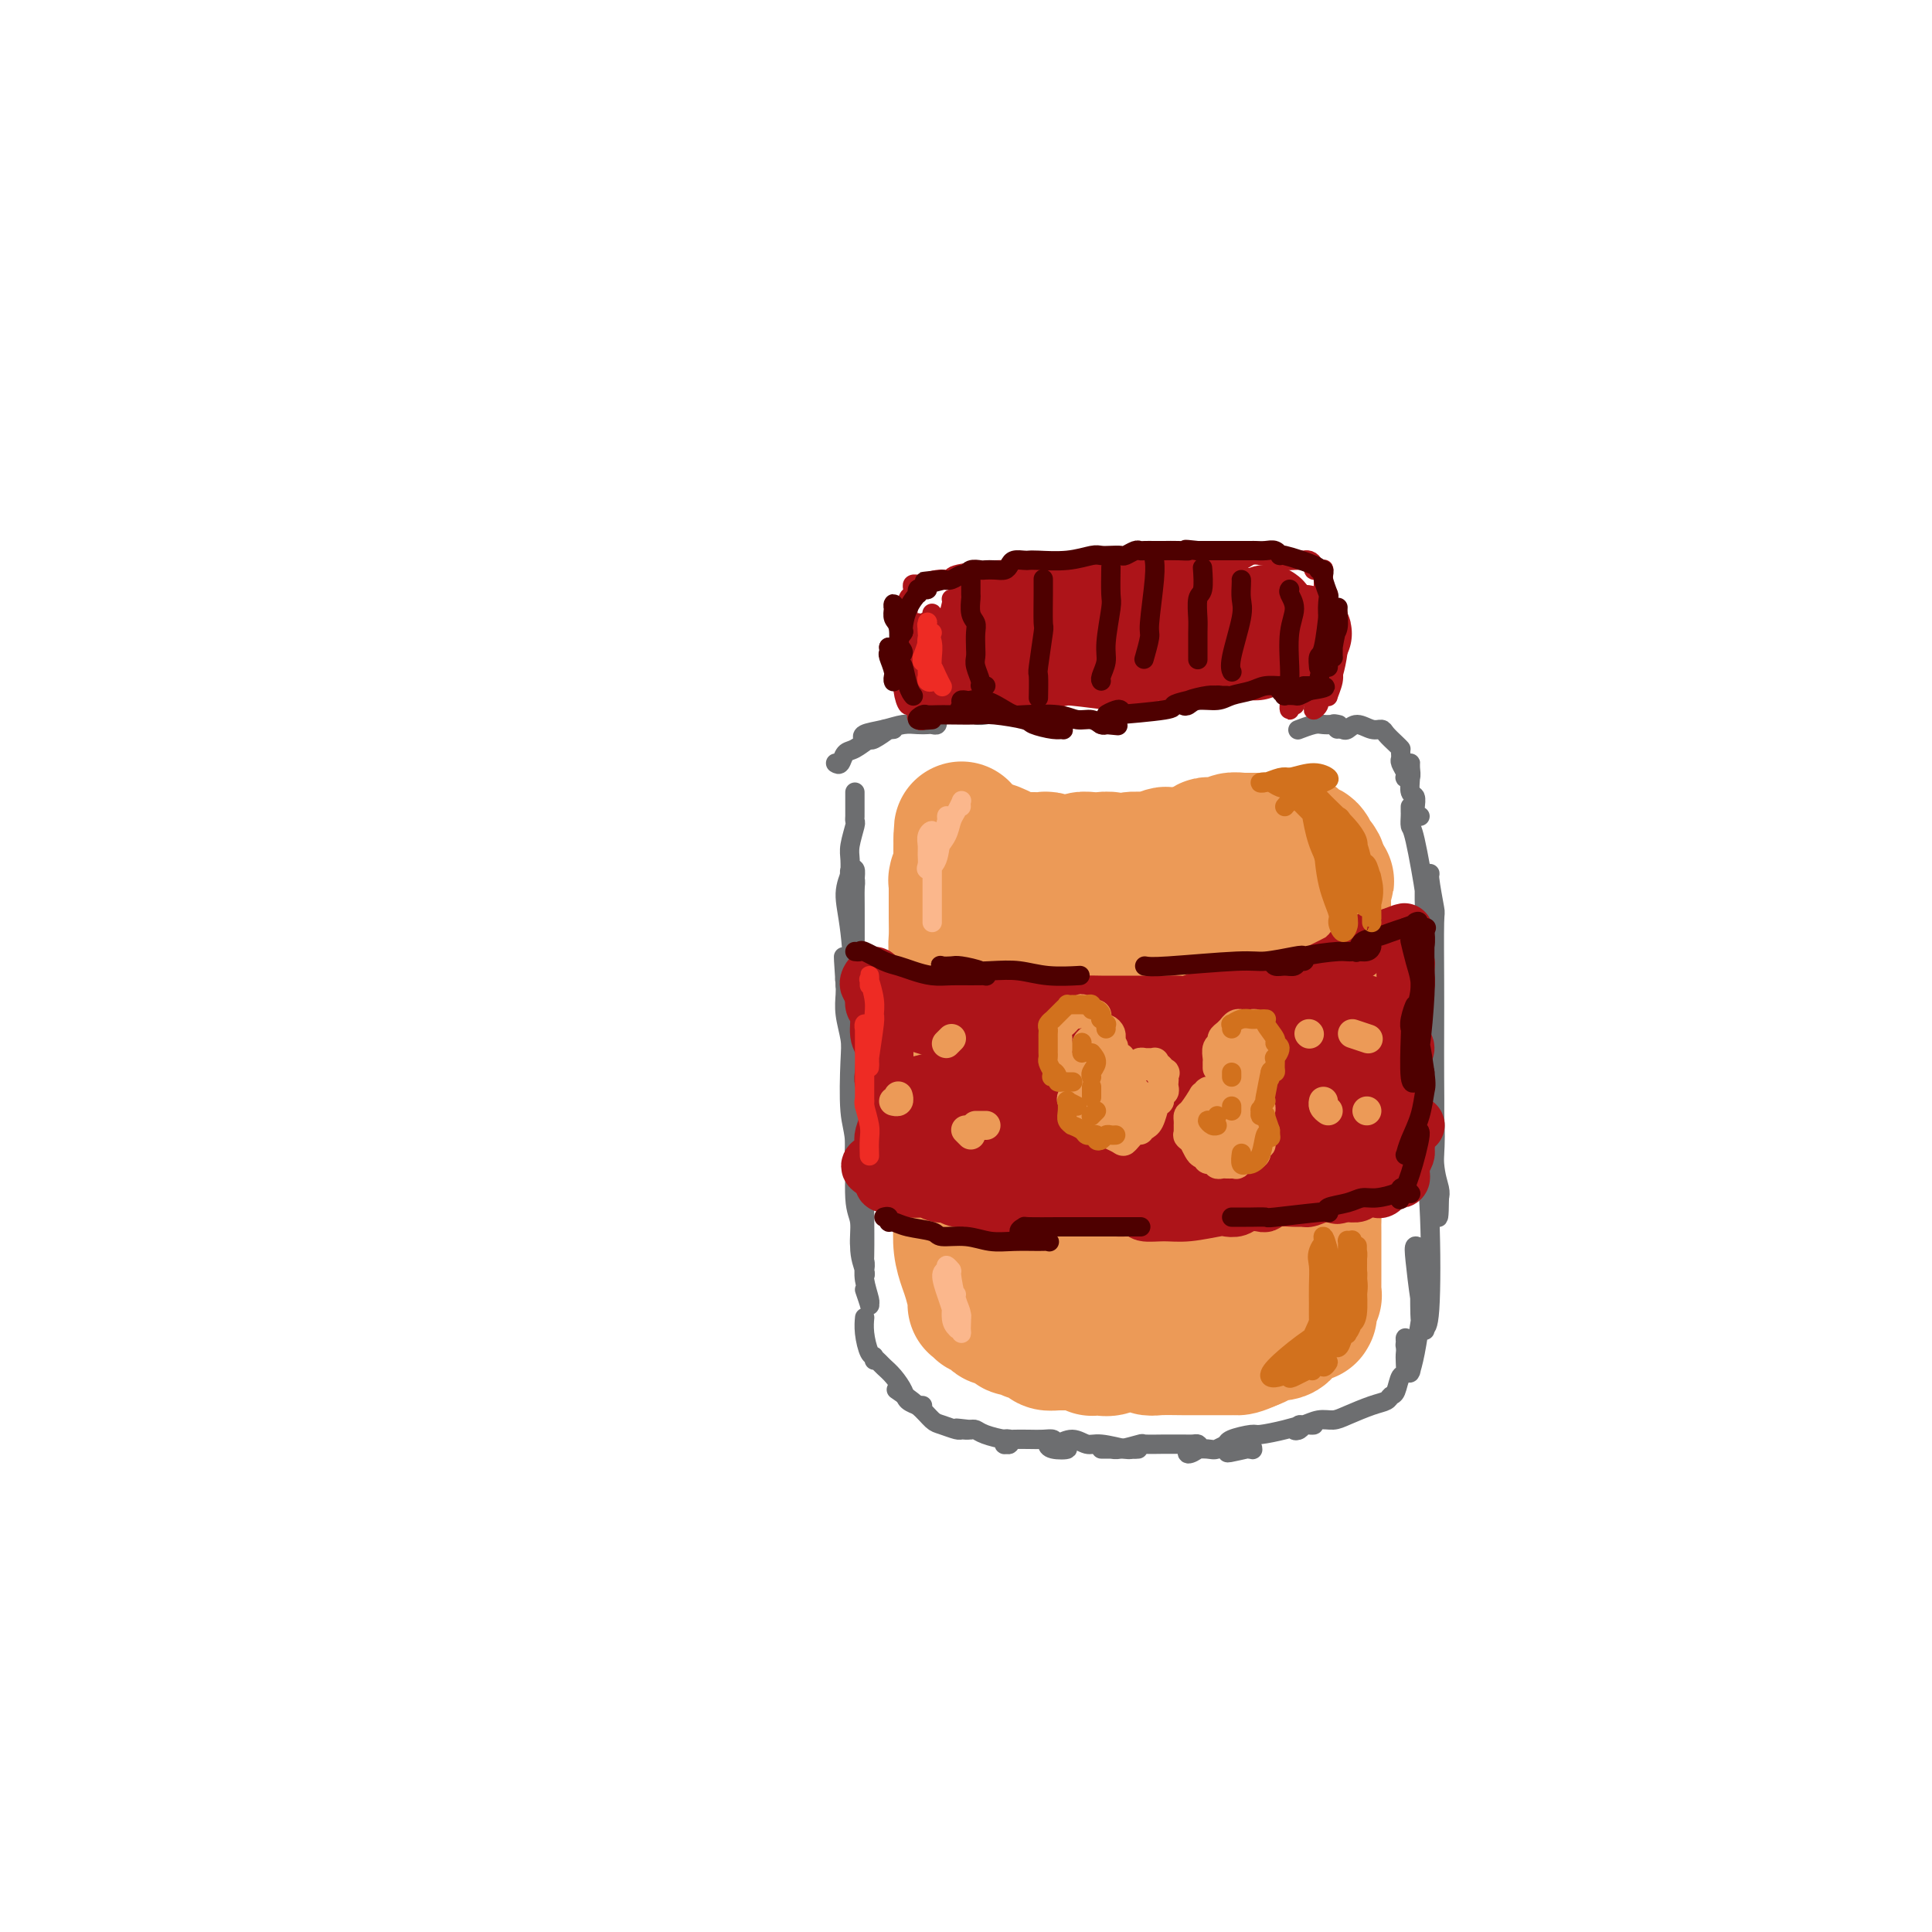 <svg viewBox='0 0 400 400' version='1.1' xmlns='http://www.w3.org/2000/svg' xmlns:xlink='http://www.w3.org/1999/xlink'><g fill='none' stroke='rgb(236,154,87)' stroke-width='28' stroke-linecap='round' stroke-linejoin='round'><path d='M206,176c-0.201,-0.083 -0.402,-0.166 0,0c0.402,0.166 1.406,0.580 2,1c0.594,0.420 0.779,0.845 1,1c0.221,0.155 0.477,0.041 1,0c0.523,-0.041 1.311,-0.007 2,0c0.689,0.007 1.279,-0.012 2,0c0.721,0.012 1.574,0.056 2,0c0.426,-0.056 0.424,-0.211 1,0c0.576,0.211 1.731,0.790 2,1c0.269,0.210 -0.346,0.053 0,0c0.346,-0.053 1.653,0.000 2,0c0.347,-0.000 -0.267,-0.053 0,0c0.267,0.053 1.415,0.211 2,0c0.585,-0.211 0.608,-0.789 1,-1c0.392,-0.211 1.152,-0.053 2,0c0.848,0.053 1.785,-0.000 2,0c0.215,0.000 -0.293,0.054 0,0c0.293,-0.054 1.385,-0.214 2,0c0.615,0.214 0.751,0.804 1,1c0.249,0.196 0.611,0.000 1,0c0.389,-0.000 0.806,0.196 1,0c0.194,-0.196 0.166,-0.784 1,-1c0.834,-0.216 2.532,-0.062 3,0c0.468,0.062 -0.293,0.031 0,0c0.293,-0.031 1.640,-0.061 2,0c0.360,0.061 -0.269,0.212 0,0c0.269,-0.212 1.434,-0.789 2,-1c0.566,-0.211 0.533,-0.057 1,0c0.467,0.057 1.433,0.015 2,0c0.567,-0.015 0.733,-0.004 1,0c0.267,0.004 0.633,0.002 1,0'/><path d='M246,177c4.299,-0.244 1.547,0.145 1,0c-0.547,-0.145 1.110,-0.823 2,-1c0.890,-0.177 1.012,0.149 1,0c-0.012,-0.149 -0.158,-0.772 0,-1c0.158,-0.228 0.621,-0.060 1,0c0.379,0.060 0.674,0.012 1,0c0.326,-0.012 0.684,0.011 1,0c0.316,-0.011 0.591,-0.055 1,0c0.409,0.055 0.950,0.211 1,0c0.050,-0.211 -0.393,-0.789 0,-1c0.393,-0.211 1.622,-0.057 2,0c0.378,0.057 -0.095,0.015 0,0c0.095,-0.015 0.757,-0.004 1,0c0.243,0.004 0.068,0.001 1,0c0.932,-0.001 2.971,-0.000 4,0c1.029,0.000 1.049,0.000 1,0c-0.049,-0.000 -0.167,-0.001 0,0c0.167,0.001 0.618,0.004 1,0c0.382,-0.004 0.694,-0.016 1,0c0.306,0.016 0.607,0.061 1,0c0.393,-0.061 0.879,-0.229 1,0c0.121,0.229 -0.121,0.854 0,1c0.121,0.146 0.606,-0.186 1,0c0.394,0.186 0.698,0.890 1,1c0.302,0.110 0.602,-0.375 1,0c0.398,0.375 0.894,1.609 1,2c0.106,0.391 -0.178,-0.060 0,0c0.178,0.060 0.817,0.632 1,1c0.183,0.368 -0.091,0.534 0,1c0.091,0.466 0.545,1.233 1,2'/><path d='M274,182c1.238,1.126 0.332,-0.059 0,0c-0.332,0.059 -0.089,1.362 0,2c0.089,0.638 0.024,0.612 0,1c-0.024,0.388 -0.006,1.192 0,2c0.006,0.808 0.002,1.620 0,2c-0.002,0.380 -0.000,0.327 0,1c0.000,0.673 0.000,2.071 0,3c-0.000,0.929 -0.000,1.388 0,2c0.000,0.612 0.000,1.378 0,2c-0.000,0.622 0.000,1.099 0,2c-0.000,0.901 -0.000,2.226 0,3c0.000,0.774 0.000,0.998 0,2c-0.000,1.002 -0.000,2.783 0,4c0.000,1.217 0.001,1.872 0,3c-0.001,1.128 -0.004,2.731 0,4c0.004,1.269 0.015,2.204 0,3c-0.015,0.796 -0.056,1.454 0,2c0.056,0.546 0.207,0.979 0,2c-0.207,1.021 -0.774,2.630 -1,4c-0.226,1.370 -0.113,2.503 0,3c0.113,0.497 0.226,0.360 0,1c-0.226,0.640 -0.793,2.057 -1,3c-0.207,0.943 -0.056,1.411 0,2c0.056,0.589 0.015,1.298 0,2c-0.015,0.702 -0.004,1.396 0,2c0.004,0.604 0.001,1.118 0,2c-0.001,0.882 -0.000,2.133 0,3c0.000,0.867 0.000,1.349 0,2c-0.000,0.651 -0.000,1.472 0,2c0.000,0.528 0.000,0.764 0,1'/><path d='M272,249c-0.309,10.711 -0.083,3.987 0,2c0.083,-1.987 0.022,0.761 0,2c-0.022,1.239 -0.006,0.970 0,1c0.006,0.030 0.002,0.361 0,1c-0.002,0.639 -0.000,1.587 0,2c0.000,0.413 0.000,0.292 0,1c-0.000,0.708 -0.000,2.245 0,3c0.000,0.755 -0.000,0.727 0,1c0.000,0.273 0.000,0.845 0,1c-0.000,0.155 -0.000,-0.109 0,0c0.000,0.109 0.001,0.590 0,1c-0.001,0.410 -0.004,0.750 0,1c0.004,0.250 0.015,0.410 0,1c-0.015,0.590 -0.057,1.610 0,2c0.057,0.390 0.211,0.151 0,0c-0.211,-0.151 -0.789,-0.212 -1,0c-0.211,0.212 -0.055,0.698 0,1c0.055,0.302 0.010,0.421 0,1c-0.010,0.579 0.014,1.617 0,2c-0.014,0.383 -0.067,0.109 0,0c0.067,-0.109 0.253,-0.055 0,0c-0.253,0.055 -0.944,0.110 -1,0c-0.056,-0.110 0.524,-0.384 0,0c-0.524,0.384 -2.153,1.426 -3,2c-0.847,0.574 -0.912,0.679 -1,1c-0.088,0.321 -0.199,0.859 -1,1c-0.801,0.141 -2.293,-0.116 -3,0c-0.707,0.116 -0.631,0.605 -1,1c-0.369,0.395 -1.185,0.698 -2,1'/><path d='M259,278c-2.529,1.155 -2.852,1.042 -3,1c-0.148,-0.042 -0.119,-0.011 -1,0c-0.881,0.011 -2.670,0.004 -4,0c-1.330,-0.004 -2.201,-0.005 -3,0c-0.799,0.005 -1.525,0.015 -3,0c-1.475,-0.015 -3.700,-0.057 -5,0c-1.300,0.057 -1.677,0.211 -2,0c-0.323,-0.211 -0.594,-0.787 -1,-1c-0.406,-0.213 -0.949,-0.062 -1,0c-0.051,0.062 0.389,0.034 1,0c0.611,-0.034 1.393,-0.076 2,0c0.607,0.076 1.041,0.269 2,0c0.959,-0.269 2.444,-1.000 3,-1c0.556,0.000 0.181,0.731 0,1c-0.181,0.269 -0.170,0.076 -1,0c-0.830,-0.076 -2.501,-0.033 -4,0c-1.499,0.033 -2.825,0.058 -4,0c-1.175,-0.058 -2.199,-0.198 -3,0c-0.801,0.198 -1.378,0.732 -2,1c-0.622,0.268 -1.287,0.268 -2,0c-0.713,-0.268 -1.473,-0.805 -2,-1c-0.527,-0.195 -0.821,-0.049 -1,0c-0.179,0.049 -0.242,-0.000 0,0c0.242,0.000 0.789,0.050 1,0c0.211,-0.050 0.088,-0.199 0,0c-0.088,0.199 -0.139,0.746 0,1c0.139,0.254 0.468,0.215 0,0c-0.468,-0.215 -1.734,-0.608 -3,-1'/><path d='M223,278c-5.931,0.003 -2.759,0.011 -2,0c0.759,-0.011 -0.896,-0.040 -2,0c-1.104,0.040 -1.657,0.151 -2,0c-0.343,-0.151 -0.474,-0.562 -1,-1c-0.526,-0.438 -1.446,-0.902 -2,-1c-0.554,-0.098 -0.741,0.171 -1,0c-0.259,-0.171 -0.588,-0.780 -1,-1c-0.412,-0.220 -0.906,-0.049 -1,0c-0.094,0.049 0.210,-0.024 0,0c-0.210,0.024 -0.936,0.146 -1,0c-0.064,-0.146 0.534,-0.560 0,-1c-0.534,-0.440 -2.200,-0.906 -3,-1c-0.800,-0.094 -0.735,0.185 -1,0c-0.265,-0.185 -0.860,-0.833 -1,-1c-0.140,-0.167 0.174,0.148 0,0c-0.174,-0.148 -0.835,-0.758 -1,-1c-0.165,-0.242 0.166,-0.118 0,0c-0.166,0.118 -0.829,0.228 -1,0c-0.171,-0.228 0.151,-0.793 0,-1c-0.151,-0.207 -0.776,-0.054 -1,0c-0.224,0.054 -0.049,0.010 0,0c0.049,-0.010 -0.029,0.014 0,0c0.029,-0.014 0.165,-0.067 0,-1c-0.165,-0.933 -0.632,-2.745 -1,-4c-0.368,-1.255 -0.638,-1.953 -1,-3c-0.362,-1.047 -0.818,-2.442 -1,-4c-0.182,-1.558 -0.091,-3.279 0,-5'/><path d='M199,253c-0.402,-4.262 0.091,-6.916 0,-9c-0.091,-2.084 -0.768,-3.599 -1,-6c-0.232,-2.401 -0.020,-5.689 0,-8c0.020,-2.311 -0.153,-3.645 0,-7c0.153,-3.355 0.632,-8.731 1,-12c0.368,-3.269 0.624,-4.430 1,-6c0.376,-1.570 0.872,-3.550 1,-5c0.128,-1.450 -0.110,-2.369 0,-4c0.110,-1.631 0.570,-3.975 1,-5c0.430,-1.025 0.831,-0.730 1,-1c0.169,-0.270 0.106,-1.105 0,-1c-0.106,0.105 -0.254,1.150 0,2c0.254,0.850 0.910,1.506 1,7c0.090,5.494 -0.386,15.827 0,26c0.386,10.173 1.635,20.187 2,26c0.365,5.813 -0.153,7.425 0,9c0.153,1.575 0.975,3.113 1,3c0.025,-0.113 -0.749,-1.876 -1,-5c-0.251,-3.124 0.021,-7.608 0,-9c-0.021,-1.392 -0.335,0.308 0,-7c0.335,-7.308 1.319,-23.624 2,-31c0.681,-7.376 1.057,-5.813 2,-8c0.943,-2.187 2.451,-8.124 3,-11c0.549,-2.876 0.137,-2.690 1,-4c0.863,-1.310 2.999,-4.116 4,-5c1.001,-0.884 0.866,0.155 1,3c0.134,2.845 0.536,7.497 1,9c0.464,1.503 0.990,-0.142 1,4c0.010,4.142 -0.495,14.071 -1,24'/><path d='M220,222c0.370,9.419 0.295,12.965 0,15c-0.295,2.035 -0.812,2.557 -1,7c-0.188,4.443 -0.049,12.806 0,17c0.049,4.194 0.006,4.218 0,4c-0.006,-0.218 0.024,-0.678 0,-2c-0.024,-1.322 -0.101,-3.507 0,-9c0.101,-5.493 0.382,-14.293 1,-21c0.618,-6.707 1.575,-11.322 3,-18c1.425,-6.678 3.320,-15.421 6,-21c2.680,-5.579 6.145,-7.994 8,-8c1.855,-0.006 2.101,2.396 2,14c-0.101,11.604 -0.549,32.410 -1,43c-0.451,10.590 -0.906,10.966 -1,14c-0.094,3.034 0.172,8.728 0,9c-0.172,0.272 -0.784,-4.879 -1,-7c-0.216,-2.121 -0.038,-1.214 0,-6c0.038,-4.786 -0.064,-15.266 1,-25c1.064,-9.734 3.295,-18.723 5,-24c1.705,-5.277 2.884,-6.843 4,-8c1.116,-1.157 2.167,-1.906 3,-2c0.833,-0.094 1.446,0.467 2,4c0.554,3.533 1.049,10.038 1,13c-0.049,2.962 -0.643,2.379 -1,7c-0.357,4.621 -0.477,14.445 -1,21c-0.523,6.555 -1.448,9.842 -2,13c-0.552,3.158 -0.729,6.188 -1,8c-0.271,1.812 -0.635,2.406 -1,3'/><path d='M246,263c-0.832,7.367 0.088,-0.216 0,-4c-0.088,-3.784 -1.184,-3.771 -1,-11c0.184,-7.229 1.647,-21.702 3,-30c1.353,-8.298 2.597,-10.421 3,-12c0.403,-1.579 -0.035,-2.614 1,-4c1.035,-1.386 3.543,-3.123 5,-3c1.457,0.123 1.865,2.106 2,5c0.135,2.894 -0.002,6.697 0,11c0.002,4.303 0.143,9.104 0,14c-0.143,4.896 -0.568,9.887 -1,14c-0.432,4.113 -0.869,7.350 -1,14c-0.131,6.650 0.046,16.714 -2,11c-2.046,-5.714 -6.313,-27.205 -8,-40c-1.687,-12.795 -0.794,-16.893 0,-20c0.794,-3.107 1.491,-5.225 2,-6c0.509,-0.775 0.832,-0.209 1,3c0.168,3.209 0.182,9.061 0,14c-0.182,4.939 -0.558,8.963 -1,13c-0.442,4.037 -0.949,8.085 -2,13c-1.051,4.915 -2.648,10.696 -4,14c-1.352,3.304 -2.461,4.131 -4,4c-1.539,-0.131 -3.510,-1.221 -5,-3c-1.490,-1.779 -2.500,-4.248 -4,-8c-1.500,-3.752 -3.490,-8.787 -5,-13c-1.510,-4.213 -2.539,-7.603 -4,-13c-1.461,-5.397 -3.355,-12.799 -5,-18c-1.645,-5.201 -3.041,-8.200 -4,-10c-0.959,-1.800 -1.479,-2.400 -2,-3'/><path d='M210,195c-3.483,-9.302 -2.190,-4.056 -2,-2c0.190,2.056 -0.722,0.921 -1,1c-0.278,0.079 0.080,1.372 0,3c-0.080,1.628 -0.598,3.589 -1,6c-0.402,2.411 -0.689,5.270 -1,7c-0.311,1.730 -0.646,2.330 -1,3c-0.354,0.670 -0.725,1.410 -1,2c-0.275,0.590 -0.452,1.029 -1,0c-0.548,-1.029 -1.467,-3.527 -2,-6c-0.533,-2.473 -0.679,-4.920 -1,-7c-0.321,-2.080 -0.818,-3.791 -1,-5c-0.182,-1.209 -0.049,-1.916 0,-3c0.049,-1.084 0.013,-2.547 0,-4c-0.013,-1.453 -0.004,-2.897 0,-4c0.004,-1.103 0.001,-1.865 0,-2c-0.001,-0.135 -0.001,0.359 0,0c0.001,-0.359 0.004,-1.570 0,-2c-0.004,-0.430 -0.015,-0.079 0,0c0.015,0.079 0.057,-0.115 0,0c-0.057,0.115 -0.211,0.539 0,0c0.211,-0.539 0.789,-2.041 1,-3c0.211,-0.959 0.057,-1.373 0,-2c-0.057,-0.627 -0.016,-1.465 0,-2c0.016,-0.535 0.008,-0.768 0,-1'/><path d='M199,174c0.155,-3.862 0.042,-2.017 0,-1c-0.042,1.017 -0.012,1.204 0,1c0.012,-0.204 0.007,-0.801 0,0c-0.007,0.801 -0.016,3.000 0,4c0.016,1.000 0.057,0.801 0,2c-0.057,1.199 -0.211,3.796 0,5c0.211,1.204 0.788,1.017 1,2c0.212,0.983 0.061,3.138 0,4c-0.061,0.862 -0.030,0.431 0,0'/></g>
<g fill='none' stroke='rgb(109,110,112)' stroke-width='4' stroke-linecap='round' stroke-linejoin='round'><path d='M292,167c-0.004,0.369 -0.007,0.738 0,1c0.007,0.262 0.026,0.416 0,1c-0.026,0.584 -0.095,1.598 0,2c0.095,0.402 0.356,0.193 1,3c0.644,2.807 1.671,8.631 2,11c0.329,2.369 -0.041,1.282 0,3c0.041,1.718 0.494,6.242 1,9c0.506,2.758 1.064,3.749 1,5c-0.064,1.251 -0.749,2.763 -1,4c-0.251,1.237 -0.066,2.199 0,3c0.066,0.801 0.014,1.442 0,2c-0.014,0.558 0.010,1.032 0,1c-0.010,-0.032 -0.055,-0.570 0,-1c0.055,-0.430 0.211,-0.751 0,-2c-0.211,-1.249 -0.790,-3.427 -1,-5c-0.210,-1.573 -0.052,-2.540 0,-4c0.052,-1.460 -0.001,-3.413 0,-5c0.001,-1.587 0.057,-2.809 0,-5c-0.057,-2.191 -0.225,-5.350 0,-7c0.225,-1.650 0.845,-1.792 1,-2c0.155,-0.208 -0.155,-0.482 0,1c0.155,1.482 0.773,4.722 1,6c0.227,1.278 0.061,0.596 0,3c-0.061,2.404 -0.017,7.896 0,12c0.017,4.104 0.008,6.822 0,10c-0.008,3.178 -0.016,6.816 0,10c0.016,3.184 0.056,5.915 0,9c-0.056,3.085 -0.207,6.523 0,9c0.207,2.477 0.774,3.993 1,5c0.226,1.007 0.113,1.503 0,2'/><path d='M298,248c-0.067,8.860 -0.736,1.010 -1,-3c-0.264,-4.010 -0.124,-4.178 0,-6c0.124,-1.822 0.230,-5.297 0,-8c-0.230,-2.703 -0.798,-4.635 -1,-7c-0.202,-2.365 -0.040,-5.164 0,-7c0.040,-1.836 -0.043,-2.711 0,-4c0.043,-1.289 0.211,-2.994 0,-2c-0.211,0.994 -0.802,4.687 -1,6c-0.198,1.313 -0.005,0.246 0,3c0.005,2.754 -0.180,9.331 0,15c0.180,5.669 0.725,10.432 1,17c0.275,6.568 0.280,14.942 0,19c-0.280,4.058 -0.847,3.801 -1,4c-0.153,0.199 0.106,0.854 0,0c-0.106,-0.854 -0.578,-3.218 -1,-6c-0.422,-2.782 -0.793,-5.984 -1,-8c-0.207,-2.016 -0.251,-2.846 0,-3c0.251,-0.154 0.797,0.370 1,1c0.203,0.630 0.065,1.367 0,4c-0.065,2.633 -0.056,7.161 0,9c0.056,1.839 0.160,0.990 0,2c-0.160,1.010 -0.583,3.878 -1,6c-0.417,2.122 -0.830,3.498 -1,4c-0.170,0.502 -0.099,0.129 0,0c0.099,-0.129 0.225,-0.015 0,-1c-0.225,-0.985 -0.803,-3.068 -1,-4c-0.197,-0.932 -0.015,-0.712 0,-1c0.015,-0.288 -0.139,-1.082 0,-1c0.139,0.082 0.569,1.041 1,2'/><path d='M292,279c-0.239,-0.786 -0.838,-0.250 -1,1c-0.162,1.250 0.112,3.214 0,4c-0.112,0.786 -0.611,0.395 -1,1c-0.389,0.605 -0.667,2.207 -1,3c-0.333,0.793 -0.721,0.777 -1,1c-0.279,0.223 -0.447,0.686 -1,1c-0.553,0.314 -1.490,0.481 -3,1c-1.510,0.519 -3.594,1.392 -5,2c-1.406,0.608 -2.132,0.951 -3,1c-0.868,0.049 -1.876,-0.196 -3,0c-1.124,0.196 -2.365,0.833 -3,1c-0.635,0.167 -0.665,-0.137 -1,0c-0.335,0.137 -0.974,0.717 -1,1c-0.026,0.283 0.563,0.271 1,0c0.437,-0.271 0.723,-0.802 1,-1c0.277,-0.198 0.543,-0.063 1,0c0.457,0.063 1.103,0.055 1,0c-0.103,-0.055 -0.956,-0.155 -2,0c-1.044,0.155 -2.280,0.567 -4,1c-1.720,0.433 -3.926,0.887 -5,1c-1.074,0.113 -1.017,-0.114 -2,0c-0.983,0.114 -3.007,0.569 -4,1c-0.993,0.431 -0.957,0.837 -1,1c-0.043,0.163 -0.165,0.082 0,0c0.165,-0.082 0.619,-0.166 1,0c0.381,0.166 0.691,0.583 1,1'/><path d='M256,300c-4.407,1.546 0.075,0.409 2,0c1.925,-0.409 1.294,-0.092 1,0c-0.294,0.092 -0.252,-0.042 0,0c0.252,0.042 0.712,0.260 0,0c-0.712,-0.260 -2.597,-0.998 -4,-1c-1.403,-0.002 -2.323,0.730 -3,1c-0.677,0.270 -1.112,0.077 -2,0c-0.888,-0.077 -2.231,-0.037 -3,0c-0.769,0.037 -0.966,0.073 -1,0c-0.034,-0.073 0.094,-0.254 0,0c-0.094,0.254 -0.409,0.944 0,1c0.409,0.056 1.543,-0.521 2,-1c0.457,-0.479 0.238,-0.861 0,-1c-0.238,-0.139 -0.496,-0.037 -1,0c-0.504,0.037 -1.256,0.009 -2,0c-0.744,-0.009 -1.481,0.001 -2,0c-0.519,-0.001 -0.821,-0.014 -2,0c-1.179,0.014 -3.237,0.056 -4,0c-0.763,-0.056 -0.233,-0.211 -1,0c-0.767,0.211 -2.830,0.789 -4,1c-1.170,0.211 -1.446,0.057 -2,0c-0.554,-0.057 -1.386,-0.015 -2,0c-0.614,0.015 -1.009,0.004 -1,0c0.009,-0.004 0.422,-0.001 1,0c0.578,0.001 1.320,0.000 2,0c0.680,-0.000 1.299,-0.000 2,0c0.701,0.000 1.486,0.000 2,0c0.514,-0.000 0.757,-0.000 1,0'/><path d='M235,300c1.146,0.005 0.512,0.017 0,0c-0.512,-0.017 -0.902,-0.062 -1,0c-0.098,0.062 0.096,0.230 -1,0c-1.096,-0.230 -3.484,-0.860 -5,-1c-1.516,-0.140 -2.161,0.210 -3,0c-0.839,-0.210 -1.871,-0.981 -3,-1c-1.129,-0.019 -2.356,0.714 -3,1c-0.644,0.286 -0.705,0.127 -1,0c-0.295,-0.127 -0.824,-0.220 -1,0c-0.176,0.220 0.000,0.752 1,1c1.000,0.248 2.824,0.210 3,0c0.176,-0.210 -1.294,-0.592 -2,-1c-0.706,-0.408 -0.647,-0.841 -1,-1c-0.353,-0.159 -1.118,-0.044 -2,0c-0.882,0.044 -1.882,0.016 -3,0c-1.118,-0.016 -2.353,-0.019 -3,0c-0.647,0.019 -0.705,0.059 -1,0c-0.295,-0.059 -0.825,-0.216 -1,0c-0.175,0.216 0.005,0.805 0,1c-0.005,0.195 -0.197,-0.003 0,0c0.197,0.003 0.782,0.207 1,0c0.218,-0.207 0.070,-0.826 0,-1c-0.070,-0.174 -0.060,0.098 -1,0c-0.940,-0.098 -2.830,-0.565 -4,-1c-1.170,-0.435 -1.620,-0.839 -2,-1c-0.380,-0.161 -0.690,-0.081 -1,0'/><path d='M201,296c-5.426,-0.619 -1.991,-0.165 -1,0c0.991,0.165 -0.462,0.041 -1,0c-0.538,-0.041 -0.160,0.002 0,0c0.160,-0.002 0.102,-0.047 0,0c-0.102,0.047 -0.249,0.187 -1,0c-0.751,-0.187 -2.107,-0.702 -3,-1c-0.893,-0.298 -1.322,-0.379 -2,-1c-0.678,-0.621 -1.606,-1.783 -3,-3c-1.394,-1.217 -3.256,-2.491 -4,-3c-0.744,-0.509 -0.372,-0.255 0,0'/><path d='M191,291c-0.479,-0.020 -0.957,-0.039 -1,0c-0.043,0.039 0.350,0.137 0,0c-0.350,-0.137 -1.441,-0.509 -2,-1c-0.559,-0.491 -0.584,-1.102 -1,-2c-0.416,-0.898 -1.222,-2.084 -2,-3c-0.778,-0.916 -1.529,-1.561 -2,-2c-0.471,-0.439 -0.661,-0.671 -1,-1c-0.339,-0.329 -0.826,-0.754 -1,-1c-0.174,-0.246 -0.036,-0.313 0,0c0.036,0.313 -0.029,1.005 0,1c0.029,-0.005 0.151,-0.706 0,-1c-0.151,-0.294 -0.577,-0.182 -1,-1c-0.423,-0.818 -0.845,-2.566 -1,-4c-0.155,-1.434 -0.044,-2.552 0,-3c0.044,-0.448 0.022,-0.224 0,0'/><path d='M179,267c0.431,1.264 0.862,2.528 1,3c0.138,0.472 -0.015,0.150 0,0c0.015,-0.150 0.200,-0.130 0,-1c-0.200,-0.870 -0.786,-2.631 -1,-4c-0.214,-1.369 -0.057,-2.345 0,-5c0.057,-2.655 0.015,-6.988 0,-9c-0.015,-2.012 -0.004,-1.702 0,-3c0.004,-1.298 0.001,-4.206 0,-7c-0.001,-2.794 -0.000,-5.476 0,-8c0.000,-2.524 0.000,-4.889 0,-6c-0.000,-1.111 0.000,-0.967 0,-1c-0.000,-0.033 -0.000,-0.244 0,0c0.000,0.244 0.001,0.943 0,2c-0.001,1.057 -0.005,2.473 0,4c0.005,1.527 0.019,3.165 0,5c-0.019,1.835 -0.072,3.865 0,6c0.072,2.135 0.268,4.374 0,7c-0.268,2.626 -0.999,5.640 -1,8c-0.001,2.360 0.728,4.065 1,5c0.272,0.935 0.088,1.099 0,1c-0.088,-0.099 -0.080,-0.463 0,-1c0.080,-0.537 0.233,-1.249 0,-2c-0.233,-0.751 -0.851,-1.542 -1,-3c-0.149,-1.458 0.170,-3.584 0,-5c-0.170,-1.416 -0.829,-2.124 -1,-5c-0.171,-2.876 0.147,-7.921 0,-11c-0.147,-3.079 -0.757,-4.194 -1,-7c-0.243,-2.806 -0.118,-7.304 0,-10c0.118,-2.696 0.227,-3.589 0,-5c-0.227,-1.411 -0.792,-3.342 -1,-5c-0.208,-1.658 -0.059,-3.045 0,-4c0.059,-0.955 0.030,-1.477 0,-2'/><path d='M175,204c-0.744,-10.647 -0.105,-4.263 0,-2c0.105,2.263 -0.326,0.407 0,0c0.326,-0.407 1.408,0.636 2,1c0.592,0.364 0.694,0.048 1,1c0.306,0.952 0.815,3.170 1,5c0.185,1.830 0.046,3.270 0,5c-0.046,1.730 0.003,3.751 0,6c-0.003,2.249 -0.057,4.727 0,7c0.057,2.273 0.226,4.340 0,6c-0.226,1.660 -0.845,2.914 -1,4c-0.155,1.086 0.155,2.004 0,3c-0.155,0.996 -0.776,2.071 -1,1c-0.224,-1.071 -0.051,-4.288 0,-6c0.051,-1.712 -0.021,-1.920 0,-6c0.021,-4.080 0.134,-12.032 0,-19c-0.134,-6.968 -0.515,-12.950 -1,-17c-0.485,-4.050 -1.072,-6.166 -1,-8c0.072,-1.834 0.804,-3.387 1,-4c0.196,-0.613 -0.144,-0.286 0,0c0.144,0.286 0.771,0.533 1,1c0.229,0.467 0.061,1.155 0,2c-0.061,0.845 -0.016,1.848 0,3c0.016,1.152 0.004,2.452 0,5c-0.004,2.548 -0.001,6.343 0,8c0.001,1.657 0.000,1.177 0,2c-0.000,0.823 -0.000,2.949 0,4c0.000,1.051 0.000,1.025 0,1'/><path d='M177,207c0.155,3.744 0.041,0.104 0,-2c-0.041,-2.104 -0.010,-2.672 0,-4c0.010,-1.328 -0.001,-3.415 0,-5c0.001,-1.585 0.014,-2.667 0,-5c-0.014,-2.333 -0.056,-5.917 0,-8c0.056,-2.083 0.211,-2.667 0,-3c-0.211,-0.333 -0.789,-0.416 -1,0c-0.211,0.416 -0.056,1.332 0,2c0.056,0.668 0.014,1.089 0,1c-0.014,-0.089 -0.000,-0.690 0,-1c0.000,-0.310 -0.014,-0.331 0,-1c0.014,-0.669 0.056,-1.986 0,-3c-0.056,-1.014 -0.211,-1.723 0,-3c0.211,-1.277 0.789,-3.120 1,-4c0.211,-0.880 0.057,-0.795 0,-1c-0.057,-0.205 -0.015,-0.699 0,-1c0.015,-0.301 0.004,-0.410 0,-1c-0.004,-0.590 -0.001,-1.661 0,-2c0.001,-0.339 0.000,0.053 0,0c-0.000,-0.053 -0.000,-0.553 0,-1c0.000,-0.447 0.000,-0.842 0,-1c-0.000,-0.158 -0.000,-0.079 0,0'/><path d='M173,158c0.350,0.211 0.699,0.422 1,0c0.301,-0.422 0.553,-1.476 1,-2c0.447,-0.524 1.089,-0.519 2,-1c0.911,-0.481 2.091,-1.450 3,-2c0.909,-0.550 1.545,-0.683 2,-1c0.455,-0.317 0.727,-0.819 1,-1c0.273,-0.181 0.546,-0.041 1,0c0.454,0.041 1.089,-0.017 1,0c-0.089,0.017 -0.902,0.111 -1,0c-0.098,-0.111 0.521,-0.425 0,0c-0.521,0.425 -2.180,1.589 -3,2c-0.820,0.411 -0.799,0.068 -1,0c-0.201,-0.068 -0.622,0.139 -1,0c-0.378,-0.139 -0.711,-0.626 0,-1c0.711,-0.374 2.466,-0.636 4,-1c1.534,-0.364 2.846,-0.828 4,-1c1.154,-0.172 2.151,-0.050 3,0c0.849,0.050 1.550,0.027 2,0c0.450,-0.027 0.650,-0.059 1,0c0.350,0.059 0.849,0.208 1,0c0.151,-0.208 -0.048,-0.774 0,-1c0.048,-0.226 0.343,-0.112 0,0c-0.343,0.112 -1.323,0.222 -2,0c-0.677,-0.222 -1.051,-0.778 -1,-1c0.051,-0.222 0.525,-0.111 1,0'/><path d='M192,148c3.540,-1.778 2.889,-1.222 3,-1c0.111,0.222 0.983,0.112 2,0c1.017,-0.112 2.180,-0.226 3,0c0.820,0.226 1.298,0.792 2,1c0.702,0.208 1.629,0.060 2,0c0.371,-0.060 0.185,-0.030 0,0'/><path d='M294,169c-0.425,0.098 -0.850,0.197 -1,0c-0.150,-0.197 -0.026,-0.689 0,-1c0.026,-0.311 -0.046,-0.440 0,-1c0.046,-0.560 0.208,-1.551 0,-2c-0.208,-0.449 -0.788,-0.355 -1,-1c-0.212,-0.645 -0.057,-2.027 0,-3c0.057,-0.973 0.016,-1.535 0,-2c-0.016,-0.465 -0.008,-0.832 0,-1c0.008,-0.168 0.016,-0.135 0,0c-0.016,0.135 -0.056,0.374 0,1c0.056,0.626 0.207,1.639 0,2c-0.207,0.361 -0.774,0.069 -1,0c-0.226,-0.069 -0.113,0.084 0,0c0.113,-0.084 0.227,-0.404 0,-1c-0.227,-0.596 -0.793,-1.466 -1,-2c-0.207,-0.534 -0.055,-0.731 0,-1c0.055,-0.269 0.013,-0.610 0,-1c-0.013,-0.390 0.004,-0.829 0,-1c-0.004,-0.171 -0.028,-0.074 0,0c0.028,0.074 0.108,0.126 0,0c-0.108,-0.126 -0.402,-0.431 -1,-1c-0.598,-0.569 -1.498,-1.403 -2,-2c-0.502,-0.597 -0.607,-0.958 -1,-1c-0.393,-0.042 -1.074,0.236 -2,0c-0.926,-0.236 -2.095,-0.987 -3,-1c-0.905,-0.013 -1.544,0.710 -2,1c-0.456,0.290 -0.728,0.145 -1,0'/><path d='M278,151c-2.007,-0.558 -1.023,0.047 -1,0c0.023,-0.047 -0.914,-0.744 -1,-1c-0.086,-0.256 0.680,-0.070 1,0c0.320,0.070 0.194,0.022 0,0c-0.194,-0.022 -0.455,-0.020 -1,0c-0.545,0.020 -1.375,0.058 -2,0c-0.625,-0.058 -1.044,-0.211 -2,0c-0.956,0.211 -2.450,0.788 -3,1c-0.550,0.212 -0.157,0.061 0,0c0.157,-0.061 0.079,-0.030 0,0'/></g>
<g fill='none' stroke='rgb(173,20,25)' stroke-width='4' stroke-linecap='round' stroke-linejoin='round'><path d='M202,145c0.030,-0.721 0.059,-1.442 0,-2c-0.059,-0.558 -0.208,-0.952 0,-1c0.208,-0.048 0.773,0.250 1,0c0.227,-0.250 0.117,-1.048 0,-2c-0.117,-0.952 -0.242,-2.056 0,-3c0.242,-0.944 0.849,-1.726 1,-2c0.151,-0.274 -0.156,-0.039 0,0c0.156,0.039 0.774,-0.118 1,0c0.226,0.118 0.061,0.511 0,1c-0.061,0.489 -0.016,1.074 0,2c0.016,0.926 0.004,2.193 0,3c-0.004,0.807 -0.001,1.153 0,1c0.001,-0.153 0.000,-0.807 0,-1c-0.000,-0.193 -0.000,0.074 0,0c0.000,-0.074 0.001,-0.490 0,-1c-0.001,-0.510 -0.004,-1.116 0,-2c0.004,-0.884 0.016,-2.047 0,-3c-0.016,-0.953 -0.061,-1.695 0,-2c0.061,-0.305 0.227,-0.173 0,0c-0.227,0.173 -0.846,0.386 -1,1c-0.154,0.614 0.159,1.629 0,2c-0.159,0.371 -0.788,0.096 -1,0c-0.212,-0.096 -0.005,-0.015 0,0c0.005,0.015 -0.191,-0.036 0,-1c0.191,-0.964 0.768,-2.840 1,-4c0.232,-1.160 0.117,-1.604 0,-2c-0.117,-0.396 -0.238,-0.745 0,-1c0.238,-0.255 0.833,-0.415 1,-1c0.167,-0.585 -0.095,-1.596 0,-2c0.095,-0.404 0.548,-0.202 1,0'/><path d='M206,125c0.624,-3.095 0.184,-0.833 0,0c-0.184,0.833 -0.111,0.238 0,0c0.111,-0.238 0.261,-0.120 1,0c0.739,0.120 2.067,0.243 3,0c0.933,-0.243 1.469,-0.851 2,-1c0.531,-0.149 1.056,0.160 2,0c0.944,-0.160 2.308,-0.789 3,-1c0.692,-0.211 0.711,-0.003 1,0c0.289,0.003 0.846,-0.199 1,0c0.154,0.199 -0.095,0.799 0,1c0.095,0.201 0.534,0.001 1,0c0.466,-0.001 0.960,0.196 0,0c-0.960,-0.196 -3.372,-0.785 -5,-1c-1.628,-0.215 -2.471,-0.058 -3,0c-0.529,0.058 -0.742,0.016 -1,0c-0.258,-0.016 -0.560,-0.004 -1,0c-0.440,0.004 -1.018,0.002 -1,0c0.018,-0.002 0.630,-0.004 1,0c0.370,0.004 0.496,0.015 1,0c0.504,-0.015 1.385,-0.057 2,0c0.615,0.057 0.965,0.211 2,0c1.035,-0.211 2.756,-0.789 4,-1c1.244,-0.211 2.010,-0.057 3,0c0.990,0.057 2.203,0.015 3,0c0.797,-0.015 1.176,-0.004 2,0c0.824,0.004 2.093,0.001 3,0c0.907,-0.001 1.454,-0.001 2,0'/><path d='M232,122c4.371,-0.464 2.299,-0.123 2,0c-0.299,0.123 1.174,0.029 2,0c0.826,-0.029 1.005,0.007 1,0c-0.005,-0.007 -0.194,-0.055 0,0c0.194,0.055 0.772,0.215 1,0c0.228,-0.215 0.105,-0.804 0,-1c-0.105,-0.196 -0.192,-0.000 -1,0c-0.808,0.000 -2.338,-0.195 -3,0c-0.662,0.195 -0.455,0.780 -2,1c-1.545,0.220 -4.840,0.074 -6,0c-1.160,-0.074 -0.183,-0.076 0,0c0.183,0.076 -0.428,0.230 0,0c0.428,-0.230 1.896,-0.843 3,-1c1.104,-0.157 1.844,0.144 3,0c1.156,-0.144 2.729,-0.732 4,-1c1.271,-0.268 2.242,-0.216 3,0c0.758,0.216 1.305,0.595 2,1c0.695,0.405 1.538,0.837 2,1c0.462,0.163 0.541,0.057 1,0c0.459,-0.057 1.296,-0.067 2,0c0.704,0.067 1.274,0.210 2,0c0.726,-0.210 1.609,-0.774 2,-1c0.391,-0.226 0.290,-0.113 1,0c0.710,0.113 2.232,0.226 3,0c0.768,-0.226 0.784,-0.792 1,-1c0.216,-0.208 0.633,-0.060 1,0c0.367,0.060 0.683,0.030 1,0'/><path d='M257,120c5.223,-0.292 2.779,-0.022 2,0c-0.779,0.022 0.105,-0.204 1,0c0.895,0.204 1.799,0.839 2,1c0.201,0.161 -0.301,-0.153 0,0c0.301,0.153 1.405,0.774 2,1c0.595,0.226 0.680,0.057 1,0c0.320,-0.057 0.874,-0.004 1,0c0.126,0.004 -0.176,-0.043 0,0c0.176,0.043 0.832,0.177 1,0c0.168,-0.177 -0.150,-0.665 0,0c0.150,0.665 0.768,2.481 1,5c0.232,2.519 0.076,5.740 0,7c-0.076,1.260 -0.073,0.558 0,1c0.073,0.442 0.216,2.028 0,3c-0.216,0.972 -0.791,1.331 -1,2c-0.209,0.669 -0.052,1.648 0,2c0.052,0.352 0.000,0.079 0,0c-0.000,-0.079 0.052,0.038 0,0c-0.052,-0.038 -0.206,-0.232 0,-1c0.206,-0.768 0.773,-2.112 1,-3c0.227,-0.888 0.112,-1.320 0,-2c-0.112,-0.680 -0.223,-1.606 0,-2c0.223,-0.394 0.778,-0.255 1,0c0.222,0.255 0.111,0.628 0,1'/><path d='M269,135c0.293,-0.782 0.026,0.762 0,2c-0.026,1.238 0.189,2.170 0,3c-0.189,0.830 -0.783,1.558 -1,2c-0.217,0.442 -0.058,0.599 0,1c0.058,0.401 0.016,1.047 0,1c-0.016,-0.047 -0.004,-0.787 0,-1c0.004,-0.213 0.002,0.101 0,0c-0.002,-0.101 -0.004,-0.617 0,-1c0.004,-0.383 0.015,-0.634 0,0c-0.015,0.634 -0.057,2.152 0,3c0.057,0.848 0.211,1.025 0,1c-0.211,-0.025 -0.789,-0.254 -1,0c-0.211,0.254 -0.057,0.990 0,1c0.057,0.010 0.016,-0.706 0,-1c-0.016,-0.294 -0.009,-0.166 0,-1c0.009,-0.834 0.019,-2.631 0,-4c-0.019,-1.369 -0.066,-2.311 0,-3c0.066,-0.689 0.244,-1.125 0,-2c-0.244,-0.875 -0.910,-2.189 -1,-3c-0.090,-0.811 0.398,-1.120 0,-2c-0.398,-0.880 -1.680,-2.331 -2,-3c-0.320,-0.669 0.321,-0.557 0,-1c-0.321,-0.443 -1.606,-1.442 -2,-2c-0.394,-0.558 0.102,-0.674 0,-1c-0.102,-0.326 -0.800,-0.860 -1,-1c-0.200,-0.140 0.100,0.116 0,0c-0.100,-0.116 -0.600,-0.605 -1,-1c-0.400,-0.395 -0.700,-0.698 -1,-1'/><path d='M259,121c-1.036,-2.099 -0.126,-1.346 0,-1c0.126,0.346 -0.533,0.285 -1,0c-0.467,-0.285 -0.744,-0.794 -1,-1c-0.256,-0.206 -0.491,-0.108 -1,0c-0.509,0.108 -1.290,0.225 -2,0c-0.710,-0.225 -1.347,-0.794 -2,-1c-0.653,-0.206 -1.321,-0.051 -2,0c-0.679,0.051 -1.368,-0.002 -2,0c-0.632,0.002 -1.208,0.060 -2,0c-0.792,-0.060 -1.800,-0.237 -3,0c-1.200,0.237 -2.592,0.888 -3,1c-0.408,0.112 0.169,-0.313 -1,0c-1.169,0.313 -4.083,1.366 -7,2c-2.917,0.634 -5.836,0.849 -7,1c-1.164,0.151 -0.571,0.237 -1,0c-0.429,-0.237 -1.879,-0.797 -3,-1c-1.121,-0.203 -1.914,-0.050 -2,0c-0.086,0.050 0.535,-0.002 0,0c-0.535,0.002 -2.227,0.057 -3,0c-0.773,-0.057 -0.627,-0.225 -1,0c-0.373,0.225 -1.266,0.845 -2,1c-0.734,0.155 -1.309,-0.155 -2,0c-0.691,0.155 -1.497,0.776 -2,1c-0.503,0.224 -0.702,0.050 -1,0c-0.298,-0.050 -0.696,0.025 -1,0c-0.304,-0.025 -0.516,-0.150 -1,0c-0.484,0.150 -1.242,0.575 -2,1'/><path d='M204,124c-6.438,0.872 -3.034,0.052 -2,0c1.034,-0.052 -0.301,0.666 -1,1c-0.699,0.334 -0.762,0.286 -1,0c-0.238,-0.286 -0.652,-0.809 -1,-1c-0.348,-0.191 -0.629,-0.051 -1,0c-0.371,0.051 -0.830,0.013 -1,0c-0.170,-0.013 -0.049,-0.003 0,0c0.049,0.003 0.028,-0.003 0,0c-0.028,0.003 -0.063,0.015 0,0c0.063,-0.015 0.225,-0.058 0,1c-0.225,1.058 -0.838,3.215 -1,4c-0.162,0.785 0.128,0.198 0,1c-0.128,0.802 -0.675,2.994 -1,5c-0.325,2.006 -0.427,3.825 -1,5c-0.573,1.175 -1.617,1.707 -2,2c-0.383,0.293 -0.104,0.347 0,0c0.104,-0.347 0.032,-1.094 0,-2c-0.032,-0.906 -0.024,-1.971 0,-3c0.024,-1.029 0.062,-2.023 0,-3c-0.062,-0.977 -0.226,-1.939 0,-3c0.226,-1.061 0.842,-2.222 1,-3c0.158,-0.778 -0.143,-1.172 0,-1c0.143,0.172 0.729,0.911 1,2c0.271,1.089 0.227,2.529 0,4c-0.227,1.471 -0.638,2.971 -1,5c-0.362,2.029 -0.674,4.585 -1,6c-0.326,1.415 -0.664,1.690 -1,2c-0.336,0.310 -0.668,0.655 -1,1'/><path d='M190,147c-0.464,3.003 -0.124,1.009 0,-1c0.124,-2.009 0.034,-4.035 0,-5c-0.034,-0.965 -0.010,-0.870 0,-2c0.010,-1.130 0.006,-3.485 0,-5c-0.006,-1.515 -0.016,-2.191 0,-3c0.016,-0.809 0.057,-1.749 0,-2c-0.057,-0.251 -0.212,0.189 0,1c0.212,0.811 0.790,1.992 1,4c0.210,2.008 0.053,4.843 0,7c-0.053,2.157 -0.003,3.636 0,5c0.003,1.364 -0.042,2.614 0,3c0.042,0.386 0.169,-0.093 0,0c-0.169,0.093 -0.635,0.759 -1,-1c-0.365,-1.759 -0.630,-5.941 -1,-9c-0.370,-3.059 -0.845,-4.993 -1,-6c-0.155,-1.007 0.011,-1.087 0,-1c-0.011,0.087 -0.198,0.341 0,1c0.198,0.659 0.782,1.724 1,3c0.218,1.276 0.069,2.764 0,4c-0.069,1.236 -0.057,2.221 0,3c0.057,0.779 0.158,1.352 0,2c-0.158,0.648 -0.574,1.372 -1,1c-0.426,-0.372 -0.860,-1.839 -1,-3c-0.140,-1.161 0.015,-2.015 0,-3c-0.015,-0.985 -0.200,-2.099 0,-4c0.200,-1.901 0.785,-4.589 1,-6c0.215,-1.411 0.062,-1.546 0,-2c-0.062,-0.454 -0.031,-1.227 0,-2'/><path d='M188,126c0.171,-2.813 0.099,-1.345 0,-1c-0.099,0.345 -0.224,-0.433 0,-1c0.224,-0.567 0.796,-0.922 1,-1c0.204,-0.078 0.040,0.122 0,0c-0.040,-0.122 0.043,-0.568 0,-1c-0.043,-0.432 -0.214,-0.852 0,-1c0.214,-0.148 0.812,-0.025 1,0c0.188,0.025 -0.033,-0.049 0,0c0.033,0.049 0.320,0.219 1,0c0.680,-0.219 1.754,-0.829 3,-1c1.246,-0.171 2.666,0.098 3,0c0.334,-0.098 -0.416,-0.562 1,-1c1.416,-0.438 4.998,-0.849 8,-1c3.002,-0.151 5.423,-0.040 7,0c1.577,0.040 2.310,0.011 3,0c0.690,-0.011 1.339,-0.003 2,0c0.661,0.003 1.335,0.002 2,0c0.665,-0.002 1.319,-0.005 2,0c0.681,0.005 1.387,0.016 2,0c0.613,-0.016 1.131,-0.061 2,0c0.869,0.061 2.088,0.226 3,0c0.912,-0.226 1.518,-0.845 2,-1c0.482,-0.155 0.841,0.154 2,0c1.159,-0.154 3.120,-0.772 4,-1c0.880,-0.228 0.680,-0.065 1,0c0.320,0.065 1.160,0.033 2,0'/><path d='M240,116c7.913,-0.619 4.697,-0.166 4,0c-0.697,0.166 1.126,0.046 2,0c0.874,-0.046 0.800,-0.016 2,0c1.200,0.016 3.673,0.018 5,0c1.327,-0.018 1.507,-0.057 2,0c0.493,0.057 1.299,0.210 2,0c0.701,-0.210 1.298,-0.785 2,-1c0.702,-0.215 1.507,-0.072 2,0c0.493,0.072 0.672,0.072 1,0c0.328,-0.072 0.805,-0.215 1,0c0.195,0.215 0.107,0.789 1,1c0.893,0.211 2.765,0.059 4,0c1.235,-0.059 1.833,-0.026 2,0c0.167,0.026 -0.096,0.045 0,0c0.096,-0.045 0.551,-0.155 1,0c0.449,0.155 0.891,0.576 1,1c0.109,0.424 -0.114,0.851 0,1c0.114,0.149 0.567,0.020 1,0c0.433,-0.020 0.848,0.070 1,0c0.152,-0.070 0.040,-0.300 0,0c-0.040,0.300 -0.010,1.129 0,2c0.010,0.871 -0.000,1.783 0,3c0.000,1.217 0.010,2.739 0,4c-0.010,1.261 -0.041,2.263 0,3c0.041,0.737 0.155,1.211 0,2c-0.155,0.789 -0.577,1.895 -1,3'/><path d='M273,135c0.371,3.359 0.299,2.256 0,3c-0.299,0.744 -0.826,3.333 -1,5c-0.174,1.667 0.005,2.410 0,3c-0.005,0.590 -0.193,1.025 0,1c0.193,-0.025 0.769,-0.511 1,-1c0.231,-0.489 0.117,-0.983 0,-2c-0.117,-1.017 -0.239,-2.559 0,-4c0.239,-1.441 0.838,-2.781 1,-4c0.162,-1.219 -0.112,-2.318 0,-4c0.112,-1.682 0.612,-3.947 1,-5c0.388,-1.053 0.664,-0.896 1,-1c0.336,-0.104 0.731,-0.470 1,1c0.269,1.470 0.412,4.777 0,8c-0.412,3.223 -1.379,6.361 -2,7c-0.621,0.639 -0.894,-1.220 -1,-2c-0.106,-0.780 -0.043,-0.479 0,-2c0.043,-1.521 0.068,-4.862 0,-7c-0.068,-2.138 -0.229,-3.071 0,-4c0.229,-0.929 0.847,-1.852 1,-2c0.153,-0.148 -0.159,0.479 0,1c0.159,0.521 0.790,0.934 1,3c0.210,2.066 -0.000,5.783 0,8c0.000,2.217 0.210,2.933 0,4c-0.210,1.067 -0.841,2.485 -1,3c-0.159,0.515 0.153,0.128 0,-1c-0.153,-1.128 -0.772,-2.996 -1,-5c-0.228,-2.004 -0.065,-4.144 0,-6c0.065,-1.856 0.033,-3.428 0,-5'/><path d='M274,127c0.135,-3.689 0.972,-4.411 1,-4c0.028,0.411 -0.752,1.956 -1,3c-0.248,1.044 0.036,1.587 0,3c-0.036,1.413 -0.392,3.695 -1,6c-0.608,2.305 -1.470,4.631 -2,6c-0.530,1.369 -0.730,1.779 -1,2c-0.270,0.221 -0.611,0.252 -1,0c-0.389,-0.252 -0.825,-0.786 -1,-1c-0.175,-0.214 -0.087,-0.107 0,0'/></g>
<g fill='none' stroke='rgb(173,20,25)' stroke-width='20' stroke-linecap='round' stroke-linejoin='round'><path d='M194,138c-0.511,-0.454 -1.022,-0.907 -1,-1c0.022,-0.093 0.578,0.175 1,0c0.422,-0.175 0.710,-0.794 1,-1c0.290,-0.206 0.582,0.001 1,0c0.418,-0.001 0.961,-0.211 2,0c1.039,0.211 2.575,0.842 3,1c0.425,0.158 -0.259,-0.157 1,0c1.259,0.157 4.463,0.784 6,1c1.537,0.216 1.407,0.019 2,0c0.593,-0.019 1.908,0.138 3,0c1.092,-0.138 1.959,-0.573 3,-1c1.041,-0.427 2.255,-0.847 3,-1c0.745,-0.153 1.022,-0.040 2,0c0.978,0.040 2.656,0.007 4,0c1.344,-0.007 2.352,0.013 3,0c0.648,-0.013 0.935,-0.060 2,0c1.065,0.060 2.908,0.226 4,0c1.092,-0.226 1.433,-0.845 2,-1c0.567,-0.155 1.360,0.155 2,0c0.640,-0.155 1.128,-0.774 2,-1c0.872,-0.226 2.129,-0.061 3,0c0.871,0.061 1.356,0.016 2,0c0.644,-0.016 1.448,-0.003 2,0c0.552,0.003 0.853,-0.003 2,0c1.147,0.003 3.141,0.015 4,0c0.859,-0.015 0.582,-0.056 1,0c0.418,0.056 1.532,0.208 2,0c0.468,-0.208 0.290,-0.777 1,-1c0.710,-0.223 2.306,-0.098 3,0c0.694,0.098 0.484,0.171 1,0c0.516,-0.171 1.758,-0.585 3,-1'/><path d='M264,132c11.057,-1.154 3.701,-1.037 1,-1c-2.701,0.037 -0.747,-0.004 0,0c0.747,0.004 0.286,0.053 0,0c-0.286,-0.053 -0.399,-0.207 -1,0c-0.601,0.207 -1.692,0.776 -3,1c-1.308,0.224 -2.833,0.102 -4,0c-1.167,-0.102 -1.977,-0.185 -5,0c-3.023,0.185 -8.258,0.638 -10,1c-1.742,0.362 0.009,0.633 -3,1c-3.009,0.367 -10.778,0.831 -15,1c-4.222,0.169 -4.897,0.042 -7,0c-2.103,-0.042 -5.633,-0.001 -8,-1c-2.367,-0.999 -3.570,-3.038 -4,-4c-0.430,-0.962 -0.089,-0.846 0,-1c0.089,-0.154 -0.076,-0.578 0,-1c0.076,-0.422 0.393,-0.842 1,-1c0.607,-0.158 1.505,-0.053 2,0c0.495,0.053 0.588,0.053 1,0c0.412,-0.053 1.141,-0.158 2,0c0.859,0.158 1.846,0.578 3,1c1.154,0.422 2.474,0.845 4,1c1.526,0.155 3.256,0.042 5,0c1.744,-0.042 3.500,-0.011 5,0c1.500,0.011 2.742,0.003 5,0c2.258,-0.003 5.531,-0.001 8,0c2.469,0.001 4.134,0.000 6,0c1.866,-0.000 3.933,-0.000 6,0'/><path d='M253,129c8.085,0.087 4.797,-0.694 4,-1c-0.797,-0.306 0.898,-0.135 2,0c1.102,0.135 1.611,0.236 2,0c0.389,-0.236 0.658,-0.809 1,-1c0.342,-0.191 0.757,0.001 1,1c0.243,0.999 0.313,2.804 -2,4c-2.313,1.196 -7.011,1.782 -9,2c-1.989,0.218 -1.270,0.066 -3,0c-1.730,-0.066 -5.910,-0.047 -8,0c-2.090,0.047 -2.090,0.121 -3,0c-0.910,-0.121 -2.730,-0.438 -5,0c-2.270,0.438 -4.991,1.631 -7,2c-2.009,0.369 -3.308,-0.086 -5,0c-1.692,0.086 -3.777,0.713 -5,1c-1.223,0.287 -1.582,0.235 -3,0c-1.418,-0.235 -3.893,-0.651 -5,-1c-1.107,-0.349 -0.845,-0.629 -1,-1c-0.155,-0.371 -0.726,-0.832 -1,-1c-0.274,-0.168 -0.252,-0.042 0,0c0.252,0.042 0.733,0.001 1,0c0.267,-0.001 0.321,0.037 1,0c0.679,-0.037 1.983,-0.151 3,0c1.017,0.151 1.747,0.566 3,1c1.253,0.434 3.030,0.886 4,1c0.970,0.114 1.134,-0.110 3,0c1.866,0.110 5.433,0.555 9,1'/><path d='M230,137c4.414,0.468 3.451,0.140 4,0c0.549,-0.140 2.612,-0.090 4,0c1.388,0.090 2.102,0.221 3,0c0.898,-0.221 1.979,-0.795 3,-1c1.021,-0.205 1.983,-0.041 3,0c1.017,0.041 2.090,-0.042 3,0c0.910,0.042 1.659,0.207 2,0c0.341,-0.207 0.276,-0.788 1,-1c0.724,-0.212 2.237,-0.057 3,0c0.763,0.057 0.774,0.015 1,0c0.226,-0.015 0.665,-0.004 1,0c0.335,0.004 0.567,0.001 1,0c0.433,-0.001 1.068,-0.000 1,0c-0.068,0.000 -0.838,0.000 -1,0c-0.162,-0.000 0.284,-0.000 0,0c-0.284,0.000 -1.299,0.001 -2,0c-0.701,-0.001 -1.090,-0.004 -2,0c-0.910,0.004 -2.342,0.015 -3,0c-0.658,-0.015 -0.541,-0.057 -1,0c-0.459,0.057 -1.492,0.211 -3,0c-1.508,-0.211 -3.490,-0.788 -5,-1c-1.510,-0.212 -2.548,-0.061 -4,0c-1.452,0.061 -3.317,0.030 -5,0c-1.683,-0.030 -3.183,-0.060 -4,0c-0.817,0.060 -0.951,0.208 -2,0c-1.049,-0.208 -3.014,-0.774 -4,-1c-0.986,-0.226 -0.993,-0.113 -1,0'/><path d='M223,133c-5.776,-0.309 -2.217,-0.082 -1,0c1.217,0.082 0.092,0.018 0,0c-0.092,-0.018 0.849,0.008 2,0c1.151,-0.008 2.512,-0.051 4,0c1.488,0.051 3.103,0.196 5,0c1.897,-0.196 4.075,-0.733 6,-1c1.925,-0.267 3.595,-0.264 5,0c1.405,0.264 2.544,0.790 3,1c0.456,0.210 0.228,0.105 0,0'/></g>
<g fill='none' stroke='rgb(78,0,0)' stroke-width='4' stroke-linecap='round' stroke-linejoin='round'><path d='M193,149c-1.363,0.113 -2.726,0.226 -3,0c-0.274,-0.226 0.542,-0.793 1,-1c0.458,-0.207 0.559,-0.056 1,0c0.441,0.056 1.222,0.018 2,0c0.778,-0.018 1.554,-0.016 3,0c1.446,0.016 3.563,0.047 5,0c1.437,-0.047 2.192,-0.170 4,0c1.808,0.170 4.667,0.635 6,1c1.333,0.365 1.139,0.630 2,1c0.861,0.370 2.776,0.846 4,1c1.224,0.154 1.755,-0.014 2,0c0.245,0.014 0.203,0.211 0,0c-0.203,-0.211 -0.566,-0.829 -1,-1c-0.434,-0.171 -0.937,0.104 -2,0c-1.063,-0.104 -2.684,-0.588 -4,-1c-1.316,-0.412 -2.327,-0.751 -3,-1c-0.673,-0.249 -1.007,-0.407 -2,-1c-0.993,-0.593 -2.643,-1.620 -4,-2c-1.357,-0.380 -2.419,-0.112 -3,0c-0.581,0.112 -0.680,0.067 -1,0c-0.320,-0.067 -0.863,-0.158 -1,0c-0.137,0.158 0.130,0.564 0,1c-0.130,0.436 -0.657,0.900 0,1c0.657,0.100 2.496,-0.165 4,0c1.504,0.165 2.671,0.761 4,1c1.329,0.239 2.818,0.120 5,0c2.182,-0.120 5.057,-0.242 7,0c1.943,0.242 2.954,0.848 4,1c1.046,0.152 2.128,-0.151 3,0c0.872,0.151 1.535,0.758 2,1c0.465,0.242 0.733,0.121 1,0'/><path d='M229,150c4.702,0.464 1.456,0.124 0,0c-1.456,-0.124 -1.123,-0.033 -1,0c0.123,0.033 0.035,0.010 0,0c-0.035,-0.010 -0.018,-0.005 0,0'/><path d='M232,147c-0.153,-0.115 -0.306,-0.230 -1,0c-0.694,0.230 -1.929,0.805 -2,1c-0.071,0.195 1.021,0.011 1,0c-0.021,-0.011 -1.155,0.151 1,0c2.155,-0.151 7.599,-0.615 10,-1c2.401,-0.385 1.758,-0.692 2,-1c0.242,-0.308 1.368,-0.619 3,-1c1.632,-0.381 3.769,-0.834 5,-1c1.231,-0.166 1.555,-0.045 2,0c0.445,0.045 1.009,0.015 1,0c-0.009,-0.015 -0.592,-0.015 -1,0c-0.408,0.015 -0.643,0.043 -1,0c-0.357,-0.043 -0.838,-0.159 -2,0c-1.162,0.159 -3.006,0.593 -4,1c-0.994,0.407 -1.138,0.785 -1,1c0.138,0.215 0.558,0.265 1,0c0.442,-0.265 0.908,-0.845 2,-1c1.092,-0.155 2.812,0.116 4,0c1.188,-0.116 1.846,-0.620 3,-1c1.154,-0.380 2.806,-0.635 4,-1c1.194,-0.365 1.932,-0.840 3,-1c1.068,-0.160 2.466,-0.004 3,0c0.534,0.004 0.202,-0.143 0,0c-0.202,0.143 -0.276,0.575 0,1c0.276,0.425 0.903,0.843 1,1c0.097,0.157 -0.335,0.052 0,0c0.335,-0.052 1.436,-0.053 2,0c0.564,0.053 0.590,0.158 1,0c0.410,-0.158 1.205,-0.579 2,-1'/><path d='M271,143c6.533,-1.000 1.867,-1.000 0,-1c-1.867,0.000 -0.933,0.000 0,0'/><path d='M273,142c-0.081,-0.019 -0.162,-0.039 0,-1c0.162,-0.961 0.566,-2.864 1,-4c0.434,-1.136 0.897,-1.504 1,-3c0.103,-1.496 -0.154,-4.121 0,-5c0.154,-0.879 0.721,-0.011 1,1c0.279,1.011 0.271,2.167 0,3c-0.271,0.833 -0.805,1.344 -1,2c-0.195,0.656 -0.052,1.457 0,2c0.052,0.543 0.013,0.828 0,1c-0.013,0.172 0.000,0.231 0,0c-0.000,-0.231 -0.014,-0.753 0,-2c0.014,-1.247 0.056,-3.219 0,-4c-0.056,-0.781 -0.211,-0.372 0,-1c0.211,-0.628 0.789,-2.295 1,-3c0.211,-0.705 0.057,-0.448 0,0c-0.057,0.448 -0.015,1.087 0,2c0.015,0.913 0.003,2.098 0,3c-0.003,0.902 0.003,1.519 0,2c-0.003,0.481 -0.015,0.824 0,1c0.015,0.176 0.057,0.183 0,0c-0.057,-0.183 -0.211,-0.557 0,-2c0.211,-1.443 0.788,-3.955 1,-5c0.212,-1.045 0.058,-0.624 0,-1c-0.058,-0.376 -0.019,-1.548 0,-2c0.019,-0.452 0.019,-0.185 0,0c-0.019,0.185 -0.057,0.287 0,1c0.057,0.713 0.208,2.038 0,3c-0.208,0.962 -0.774,1.561 -1,2c-0.226,0.439 -0.113,0.720 0,1'/><path d='M276,133c-0.095,0.748 0.167,-0.882 0,-2c-0.167,-1.118 -0.763,-1.725 -1,-3c-0.237,-1.275 -0.116,-3.217 0,-4c0.116,-0.783 0.227,-0.405 0,-1c-0.227,-0.595 -0.792,-2.163 -1,-3c-0.208,-0.837 -0.059,-0.942 0,-1c0.059,-0.058 0.029,-0.068 0,0c-0.029,0.068 -0.058,0.213 0,0c0.058,-0.213 0.204,-0.783 0,-1c-0.204,-0.217 -0.758,-0.082 -1,0c-0.242,0.082 -0.172,0.109 0,0c0.172,-0.109 0.447,-0.355 -1,-1c-1.447,-0.645 -4.615,-1.690 -6,-2c-1.385,-0.310 -0.986,0.113 -1,0c-0.014,-0.113 -0.440,-0.762 -1,-1c-0.560,-0.238 -1.253,-0.064 -2,0c-0.747,0.064 -1.547,0.017 -2,0c-0.453,-0.017 -0.559,-0.005 -1,0c-0.441,0.005 -1.216,0.001 -2,0c-0.784,-0.001 -1.576,-0.000 -2,0c-0.424,0.000 -0.481,0.000 -1,0c-0.519,-0.000 -1.500,-0.000 -2,0c-0.500,0.000 -0.519,0.000 -1,0c-0.481,-0.000 -1.423,-0.000 -2,0c-0.577,0.000 -0.788,0.000 -1,0'/><path d='M248,114c-4.087,-0.464 -2.303,-0.124 -2,0c0.303,0.124 -0.875,0.034 -2,0c-1.125,-0.034 -2.198,-0.010 -3,0c-0.802,0.010 -1.332,0.006 -2,0c-0.668,-0.006 -1.474,-0.016 -2,0c-0.526,0.016 -0.774,0.057 -1,0c-0.226,-0.057 -0.431,-0.211 -1,0c-0.569,0.211 -1.501,0.788 -2,1c-0.499,0.212 -0.564,0.061 -1,0c-0.436,-0.061 -1.244,-0.030 -2,0c-0.756,0.030 -1.460,0.061 -2,0c-0.540,-0.061 -0.917,-0.212 -2,0c-1.083,0.212 -2.871,0.788 -5,1c-2.129,0.212 -4.598,0.060 -6,0c-1.402,-0.060 -1.737,-0.026 -2,0c-0.263,0.026 -0.454,0.046 -1,0c-0.546,-0.046 -1.446,-0.156 -2,0c-0.554,0.156 -0.763,0.578 -1,1c-0.237,0.422 -0.501,0.844 -1,1c-0.499,0.156 -1.233,0.046 -2,0c-0.767,-0.046 -1.567,-0.027 -2,0c-0.433,0.027 -0.500,0.064 -1,0c-0.500,-0.064 -1.432,-0.227 -2,0c-0.568,0.227 -0.771,0.844 -1,1c-0.229,0.156 -0.485,-0.150 -1,0c-0.515,0.150 -1.290,0.757 -2,1c-0.710,0.243 -1.355,0.121 -2,0'/><path d='M195,120c-8.014,0.883 -1.548,0.092 0,0c1.548,-0.092 -1.820,0.516 -3,1c-1.180,0.484 -0.171,0.846 0,1c0.171,0.154 -0.497,0.101 -1,0c-0.503,-0.101 -0.843,-0.251 -1,0c-0.157,0.251 -0.132,0.903 0,1c0.132,0.097 0.370,-0.361 0,0c-0.370,0.361 -1.348,1.539 -2,3c-0.652,1.461 -0.977,3.204 -1,4c-0.023,0.796 0.257,0.645 0,1c-0.257,0.355 -1.049,1.216 -1,2c0.049,0.784 0.941,1.492 1,2c0.059,0.508 -0.715,0.816 -1,1c-0.285,0.184 -0.080,0.243 0,0c0.080,-0.243 0.035,-0.790 0,-1c-0.035,-0.210 -0.062,-0.085 0,-1c0.062,-0.915 0.212,-2.870 0,-4c-0.212,-1.130 -0.785,-1.435 -1,-2c-0.215,-0.565 -0.071,-1.391 0,-2c0.071,-0.609 0.068,-1.000 0,-1c-0.068,0.000 -0.200,0.392 0,1c0.200,0.608 0.733,1.432 1,3c0.267,1.568 0.269,3.879 0,6c-0.269,2.121 -0.808,4.050 -1,5c-0.192,0.950 -0.037,0.921 0,1c0.037,0.079 -0.042,0.267 0,0c0.042,-0.267 0.207,-0.989 0,-2c-0.207,-1.011 -0.787,-2.311 -1,-3c-0.213,-0.689 -0.061,-0.768 0,-1c0.061,-0.232 0.030,-0.616 0,-1'/><path d='M184,134c0.250,-0.253 1.374,2.115 2,3c0.626,0.885 0.756,0.289 1,1c0.244,0.711 0.604,2.730 1,4c0.396,1.270 0.827,1.791 1,2c0.173,0.209 0.086,0.104 0,0'/><path d='M201,120c-0.001,0.088 -0.001,0.177 0,0c0.001,-0.177 0.004,-0.619 0,0c-0.004,0.619 -0.015,2.300 0,3c0.015,0.700 0.057,0.418 0,1c-0.057,0.582 -0.211,2.029 0,3c0.211,0.971 0.788,1.466 1,2c0.212,0.534 0.061,1.106 0,2c-0.061,0.894 -0.031,2.110 0,3c0.031,0.890 0.065,1.454 0,2c-0.065,0.546 -0.228,1.075 0,2c0.228,0.925 0.846,2.248 1,3c0.154,0.752 -0.154,0.934 0,1c0.154,0.066 0.772,0.018 1,0c0.228,-0.018 0.065,-0.005 0,0c-0.065,0.005 -0.033,0.003 0,0'/><path d='M216,120c0.001,0.043 0.001,0.085 0,0c-0.001,-0.085 -0.004,-0.299 0,0c0.004,0.299 0.015,1.109 0,3c-0.015,1.891 -0.057,4.861 0,6c0.057,1.139 0.211,0.446 0,2c-0.211,1.554 -0.789,5.355 -1,7c-0.211,1.645 -0.057,1.135 0,2c0.057,0.865 0.016,3.104 0,4c-0.016,0.896 -0.008,0.448 0,0'/><path d='M230,118c0.009,-0.525 0.017,-1.050 0,0c-0.017,1.050 -0.061,3.675 0,5c0.061,1.325 0.227,1.350 0,3c-0.227,1.650 -0.845,4.926 -1,7c-0.155,2.074 0.154,2.948 0,4c-0.154,1.052 -0.772,2.283 -1,3c-0.228,0.717 -0.065,0.919 0,1c0.065,0.081 0.033,0.040 0,0'/><path d='M239,116c0.009,0.052 0.017,0.105 0,0c-0.017,-0.105 -0.061,-0.367 0,0c0.061,0.367 0.226,1.364 0,4c-0.226,2.636 -0.844,6.913 -1,9c-0.156,2.087 0.150,1.985 0,3c-0.150,1.015 -0.757,3.147 -1,4c-0.243,0.853 -0.121,0.426 0,0'/><path d='M249,118c-0.030,-0.421 -0.061,-0.842 0,0c0.061,0.842 0.212,2.948 0,4c-0.212,1.052 -0.789,1.050 -1,2c-0.211,0.950 -0.057,2.853 0,4c0.057,1.147 0.015,1.540 0,3c-0.015,1.460 -0.004,3.989 0,5c0.004,1.011 0.002,0.506 0,0'/><path d='M257,120c0.016,0.146 0.032,0.291 0,1c-0.032,0.709 -0.114,1.980 0,3c0.114,1.020 0.422,1.789 0,4c-0.422,2.211 -1.575,5.865 -2,8c-0.425,2.135 -0.121,2.753 0,3c0.121,0.247 0.061,0.124 0,0'/><path d='M267,122c-0.144,0.184 -0.287,0.368 0,1c0.287,0.632 1.005,1.711 1,3c-0.005,1.289 -0.733,2.789 -1,5c-0.267,2.211 -0.072,5.134 0,7c0.072,1.866 0.021,2.676 0,3c-0.021,0.324 -0.010,0.162 0,0'/><path d='M275,126c0.083,-0.325 0.166,-0.651 0,1c-0.166,1.651 -0.581,5.278 -1,7c-0.419,1.722 -0.844,1.541 -1,2c-0.156,0.459 -0.045,1.560 0,2c0.045,0.440 0.022,0.220 0,0'/></g>
<g fill='none' stroke='rgb(173,20,25)' stroke-width='12' stroke-linecap='round' stroke-linejoin='round'><path d='M181,204c-0.397,0.076 -0.794,0.152 -1,0c-0.206,-0.152 -0.221,-0.530 0,-1c0.221,-0.470 0.678,-1.030 1,-1c0.322,0.030 0.509,0.649 1,1c0.491,0.351 1.286,0.434 2,1c0.714,0.566 1.346,1.616 2,2c0.654,0.384 1.330,0.102 2,0c0.670,-0.102 1.334,-0.024 2,0c0.666,0.024 1.332,-0.008 2,0c0.668,0.008 1.336,0.055 3,0c1.664,-0.055 4.322,-0.211 6,0c1.678,0.211 2.376,0.787 3,1c0.624,0.213 1.174,0.061 2,0c0.826,-0.061 1.927,-0.030 3,0c1.073,0.030 2.116,0.061 3,0c0.884,-0.061 1.608,-0.212 3,0c1.392,0.212 3.451,0.789 5,1c1.549,0.211 2.586,0.057 4,0c1.414,-0.057 3.204,-0.015 4,0c0.796,0.015 0.596,0.004 1,0c0.404,-0.004 1.411,-0.001 3,0c1.589,0.001 3.762,0.001 5,0c1.238,-0.001 1.543,-0.004 2,0c0.457,0.004 1.066,0.016 2,0c0.934,-0.016 2.195,-0.061 3,0c0.805,0.061 1.156,0.226 2,0c0.844,-0.226 2.182,-0.845 3,-1c0.818,-0.155 1.116,0.154 2,0c0.884,-0.154 2.353,-0.772 3,-1c0.647,-0.228 0.470,-0.065 1,0c0.530,0.065 1.765,0.033 3,0'/><path d='M258,206c6.458,-0.471 3.604,-0.647 3,-1c-0.604,-0.353 1.042,-0.883 2,-1c0.958,-0.117 1.228,0.179 2,0c0.772,-0.179 2.048,-0.832 3,-1c0.952,-0.168 1.582,0.148 2,0c0.418,-0.148 0.625,-0.760 1,-1c0.375,-0.240 0.917,-0.107 1,0c0.083,0.107 -0.294,0.187 0,0c0.294,-0.187 1.260,-0.643 2,-1c0.740,-0.357 1.255,-0.617 2,-1c0.745,-0.383 1.720,-0.891 2,-1c0.280,-0.109 -0.136,0.180 0,0c0.136,-0.180 0.823,-0.831 1,-1c0.177,-0.169 -0.157,0.143 0,0c0.157,-0.143 0.804,-0.742 1,-1c0.196,-0.258 -0.060,-0.174 0,0c0.060,0.174 0.437,0.440 1,0c0.563,-0.440 1.314,-1.586 2,-2c0.686,-0.414 1.308,-0.097 2,0c0.692,0.097 1.453,-0.025 2,0c0.547,0.025 0.878,0.199 1,0c0.122,-0.199 0.035,-0.771 0,-1c-0.035,-0.229 -0.017,-0.114 0,0'/><path d='M288,194c4.885,-1.898 2.097,-0.642 1,0c-1.097,0.642 -0.504,0.668 0,1c0.504,0.332 0.920,0.968 1,1c0.080,0.032 -0.175,-0.539 0,0c0.175,0.539 0.780,2.189 1,3c0.220,0.811 0.055,0.781 0,1c-0.055,0.219 -0.001,0.685 0,1c0.001,0.315 -0.052,0.480 0,1c0.052,0.520 0.210,1.395 0,2c-0.210,0.605 -0.788,0.939 -1,2c-0.212,1.061 -0.058,2.848 0,4c0.058,1.152 0.020,1.670 0,2c-0.020,0.330 -0.023,0.473 0,1c0.023,0.527 0.073,1.439 0,2c-0.073,0.561 -0.267,0.773 0,1c0.267,0.227 0.996,0.470 1,1c0.004,0.530 -0.717,1.346 -1,2c-0.283,0.654 -0.129,1.145 0,2c0.129,0.855 0.232,2.075 0,3c-0.232,0.925 -0.799,1.556 -1,2c-0.201,0.444 -0.036,0.700 0,1c0.036,0.300 -0.057,0.644 0,1c0.057,0.356 0.263,0.724 0,1c-0.263,0.276 -0.994,0.459 -1,1c-0.006,0.541 0.713,1.440 1,2c0.287,0.560 0.144,0.780 0,1'/><path d='M289,233c-0.087,5.439 0.694,2.035 1,1c0.306,-1.035 0.135,0.299 0,1c-0.135,0.701 -0.236,0.769 0,1c0.236,0.231 0.809,0.625 1,1c0.191,0.375 -0.002,0.731 0,1c0.002,0.269 0.197,0.451 0,1c-0.197,0.549 -0.785,1.467 -1,2c-0.215,0.533 -0.057,0.682 0,1c0.057,0.318 0.012,0.804 0,1c-0.012,0.196 0.009,0.103 0,0c-0.009,-0.103 -0.048,-0.216 0,0c0.048,0.216 0.182,0.762 0,1c-0.182,0.238 -0.680,0.169 -1,0c-0.320,-0.169 -0.462,-0.437 -1,0c-0.538,0.437 -1.472,1.580 -2,2c-0.528,0.420 -0.651,0.116 -1,0c-0.349,-0.116 -0.923,-0.045 -1,0c-0.077,0.045 0.344,0.065 0,0c-0.344,-0.065 -1.453,-0.213 -2,0c-0.547,0.213 -0.532,0.788 -1,1c-0.468,0.212 -1.419,0.061 -2,0c-0.581,-0.061 -0.790,-0.030 -1,0'/><path d='M278,247c-1.947,0.790 -0.813,0.264 -1,0c-0.187,-0.264 -1.695,-0.268 -3,0c-1.305,0.268 -2.406,0.808 -3,1c-0.594,0.192 -0.682,0.038 -1,0c-0.318,-0.038 -0.865,0.041 -2,0c-1.135,-0.041 -2.856,-0.204 -4,0c-1.144,0.204 -1.711,0.773 -2,1c-0.289,0.227 -0.301,0.112 -1,0c-0.699,-0.112 -2.087,-0.222 -3,0c-0.913,0.222 -1.352,0.777 -2,1c-0.648,0.223 -1.505,0.113 -2,0c-0.495,-0.113 -0.627,-0.230 -2,0c-1.373,0.230 -3.985,0.808 -6,1c-2.015,0.192 -3.432,-0.001 -5,0c-1.568,0.001 -3.288,0.196 -4,0c-0.712,-0.196 -0.417,-0.785 -1,-1c-0.583,-0.215 -2.043,-0.058 -3,0c-0.957,0.058 -1.409,0.015 -2,0c-0.591,-0.015 -1.320,-0.004 -2,0c-0.680,0.004 -1.310,0.001 -2,0c-0.690,-0.001 -1.440,-0.000 -2,0c-0.560,0.000 -0.929,0.000 -2,0c-1.071,-0.000 -2.844,-0.000 -4,0c-1.156,0.000 -1.696,0.000 -2,0c-0.304,-0.000 -0.373,-0.000 -1,0c-0.627,0.000 -1.814,0.000 -3,0'/><path d='M213,250c-5.725,-0.172 -3.537,-0.102 -3,0c0.537,0.102 -0.577,0.238 -2,0c-1.423,-0.238 -3.154,-0.849 -4,-1c-0.846,-0.151 -0.807,0.157 -1,0c-0.193,-0.157 -0.619,-0.778 -1,-1c-0.381,-0.222 -0.718,-0.046 -1,0c-0.282,0.046 -0.508,-0.039 -1,0c-0.492,0.039 -1.251,0.203 -2,0c-0.749,-0.203 -1.488,-0.773 -2,-1c-0.512,-0.227 -0.796,-0.112 -1,0c-0.204,0.112 -0.327,0.223 -1,0c-0.673,-0.223 -1.896,-0.778 -2,-1c-0.104,-0.222 0.910,-0.112 0,0c-0.910,0.112 -3.745,0.226 -5,0c-1.255,-0.226 -0.928,-0.792 -1,-1c-0.072,-0.208 -0.541,-0.060 -1,0c-0.459,0.060 -0.908,0.030 -1,0c-0.092,-0.030 0.171,-0.060 0,0c-0.171,0.060 -0.778,0.209 -1,0c-0.222,-0.209 -0.060,-0.778 0,-1c0.060,-0.222 0.016,-0.098 0,0c-0.016,0.098 -0.005,0.171 0,0c0.005,-0.171 0.002,-0.585 0,-1'/><path d='M183,243c-4.933,-1.601 -2.264,-2.105 -1,-3c1.264,-0.895 1.124,-2.182 1,-3c-0.124,-0.818 -0.233,-1.168 0,-2c0.233,-0.832 0.808,-2.145 1,-3c0.192,-0.855 -0.000,-1.251 0,-2c0.000,-0.749 0.192,-1.851 0,-3c-0.192,-1.149 -0.768,-2.346 -1,-3c-0.232,-0.654 -0.119,-0.766 0,-2c0.119,-1.234 0.243,-3.591 0,-5c-0.243,-1.409 -0.853,-1.868 -1,-3c-0.147,-1.132 0.170,-2.935 0,-4c-0.170,-1.065 -0.826,-1.393 -1,-2c-0.174,-0.607 0.134,-1.492 0,-2c-0.134,-0.508 -0.708,-0.637 0,0c0.708,0.637 2.700,2.041 4,3c1.300,0.959 1.908,1.474 3,2c1.092,0.526 2.669,1.062 6,2c3.331,0.938 8.418,2.278 11,3c2.582,0.722 2.661,0.826 4,1c1.339,0.174 3.938,0.416 8,1c4.062,0.584 9.588,1.508 12,2c2.412,0.492 1.710,0.552 1,1c-0.710,0.448 -1.427,1.285 -3,2c-1.573,0.715 -4.000,1.308 -7,2c-3.000,0.692 -6.571,1.483 -10,2c-3.429,0.517 -6.714,0.758 -10,1'/><path d='M200,228c-5.957,1.204 -6.349,0.215 -8,0c-1.651,-0.215 -4.561,0.345 -6,0c-1.439,-0.345 -1.405,-1.596 3,-3c4.405,-1.404 13.183,-2.961 17,-4c3.817,-1.039 2.675,-1.560 8,-2c5.325,-0.440 17.119,-0.798 24,-1c6.881,-0.202 8.851,-0.247 11,1c2.149,1.247 4.477,3.785 -1,6c-5.477,2.215 -18.761,4.107 -25,5c-6.239,0.893 -5.435,0.788 -8,1c-2.565,0.212 -8.501,0.743 -14,1c-5.499,0.257 -10.561,0.241 -13,0c-2.439,-0.241 -2.253,-0.706 -1,-1c1.253,-0.294 3.575,-0.418 7,-1c3.425,-0.582 7.955,-1.621 13,-2c5.045,-0.379 10.607,-0.098 16,0c5.393,0.098 10.619,0.012 15,0c4.381,-0.012 7.919,0.049 10,1c2.081,0.951 2.707,2.791 2,4c-0.707,1.209 -2.745,1.788 -8,3c-5.255,1.212 -13.727,3.056 -20,4c-6.273,0.944 -10.347,0.987 -14,1c-3.653,0.013 -6.887,-0.003 -10,0c-3.113,0.003 -6.107,0.025 -5,-1c1.107,-1.025 6.316,-3.095 9,-4c2.684,-0.905 2.844,-0.643 6,-1c3.156,-0.357 9.310,-1.333 18,-2c8.690,-0.667 19.917,-1.026 27,-1c7.083,0.026 10.024,0.436 12,1c1.976,0.564 2.988,1.282 4,2'/><path d='M269,235c4.978,1.059 -4.076,2.707 -10,4c-5.924,1.293 -8.717,2.233 -13,3c-4.283,0.767 -10.057,1.363 -17,2c-6.943,0.637 -15.055,1.317 -21,1c-5.945,-0.317 -9.721,-1.629 -10,-2c-0.279,-0.371 2.941,0.200 1,0c-1.941,-0.200 -9.043,-1.170 6,-3c15.043,-1.830 52.230,-4.518 63,-4c10.770,0.518 -4.878,4.242 -13,6c-8.122,1.758 -8.718,1.548 -13,1c-4.282,-0.548 -12.252,-1.436 -16,-2c-3.748,-0.564 -3.276,-0.804 -4,-2c-0.724,-1.196 -2.645,-3.346 -3,-5c-0.355,-1.654 0.856,-2.810 5,-5c4.144,-2.190 11.220,-5.412 15,-7c3.780,-1.588 4.264,-1.541 7,-2c2.736,-0.459 7.723,-1.423 12,-2c4.277,-0.577 7.843,-0.766 11,1c3.157,1.766 5.903,5.488 6,8c0.097,2.512 -2.457,3.815 -5,5c-2.543,1.185 -5.076,2.254 -8,3c-2.924,0.746 -6.238,1.170 -9,1c-2.762,-0.170 -4.972,-0.932 -7,-2c-2.028,-1.068 -3.873,-2.441 -5,-4c-1.127,-1.559 -1.534,-3.304 -1,-5c0.534,-1.696 2.010,-3.342 4,-5c1.990,-1.658 4.495,-3.329 7,-5'/><path d='M251,215c4.887,-2.845 11.605,-4.959 16,-6c4.395,-1.041 6.469,-1.009 9,0c2.531,1.009 5.521,2.996 6,5c0.479,2.004 -1.552,4.025 -3,6c-1.448,1.975 -2.314,3.905 -6,6c-3.686,2.095 -10.190,4.354 -13,6c-2.810,1.646 -1.924,2.678 -4,0c-2.076,-2.678 -7.115,-9.068 -3,-14c4.115,-4.932 17.385,-8.407 23,-10c5.615,-1.593 3.577,-1.305 4,-1c0.423,0.305 3.309,0.627 5,2c1.691,1.373 2.188,3.798 2,6c-0.188,2.202 -1.060,4.180 -3,7c-1.940,2.820 -4.949,6.483 -8,9c-3.051,2.517 -6.143,3.889 -8,4c-1.857,0.111 -2.479,-1.039 -3,-2c-0.521,-0.961 -0.942,-1.734 -1,-3c-0.058,-1.266 0.248,-3.025 1,-5c0.752,-1.975 1.952,-4.168 3,-6c1.048,-1.832 1.945,-3.305 4,-4c2.055,-0.695 5.267,-0.612 7,-1c1.733,-0.388 1.985,-1.248 2,1c0.015,2.248 -0.209,7.602 -1,11c-0.791,3.398 -2.150,4.839 -3,6c-0.850,1.161 -1.190,2.043 -2,3c-0.810,0.957 -2.088,1.988 -3,2c-0.912,0.012 -1.456,-0.994 -2,-2'/><path d='M270,235c-1.237,-0.800 -1.830,-2.799 -2,-4c-0.170,-1.201 0.081,-1.603 0,-2c-0.081,-0.397 -0.495,-0.789 1,-3c1.495,-2.211 4.897,-6.242 8,-7c3.103,-0.758 5.906,1.758 7,4c1.094,2.242 0.480,4.212 0,6c-0.480,1.788 -0.824,3.394 -3,7c-2.176,3.606 -6.183,9.211 -7,10c-0.817,0.789 1.557,-3.239 4,-6c2.443,-2.761 4.956,-4.256 6,-5c1.044,-0.744 0.620,-0.735 2,-1c1.380,-0.265 4.564,-0.802 6,-1c1.436,-0.198 1.125,-0.057 1,0c-0.125,0.057 -0.062,0.028 0,0'/></g>
<g fill='none' stroke='rgb(78,0,0)' stroke-width='4' stroke-linecap='round' stroke-linejoin='round'><path d='M177,197c0.411,0.054 0.822,0.108 1,0c0.178,-0.108 0.122,-0.379 1,0c0.878,0.379 2.688,1.408 4,2c1.312,0.592 2.125,0.747 3,1c0.875,0.253 1.811,0.603 3,1c1.189,0.397 2.630,0.839 4,1c1.370,0.161 2.668,0.040 4,0c1.332,-0.040 2.697,-0.000 4,0c1.303,0.000 2.543,-0.038 3,0c0.457,0.038 0.129,0.154 0,0c-0.129,-0.154 -0.061,-0.578 -1,-1c-0.939,-0.422 -2.887,-0.841 -4,-1c-1.113,-0.159 -1.391,-0.056 -2,0c-0.609,0.056 -1.550,0.067 -2,0c-0.450,-0.067 -0.409,-0.210 0,0c0.409,0.210 1.186,0.774 3,1c1.814,0.226 4.666,0.113 7,0c2.334,-0.113 4.151,-0.226 6,0c1.849,0.226 3.728,0.792 6,1c2.272,0.208 4.935,0.060 6,0c1.065,-0.060 0.533,-0.030 0,0'/><path d='M237,200c0.665,0.121 1.331,0.242 5,0c3.669,-0.242 10.343,-0.845 14,-1c3.657,-0.155 4.297,0.140 6,0c1.703,-0.140 4.468,-0.713 6,-1c1.532,-0.287 1.830,-0.287 2,0c0.170,0.287 0.210,0.863 0,1c-0.210,0.137 -0.672,-0.163 -1,0c-0.328,0.163 -0.523,0.791 -1,1c-0.477,0.209 -1.237,0.001 -2,0c-0.763,-0.001 -1.529,0.206 -2,0c-0.471,-0.206 -0.647,-0.825 0,-1c0.647,-0.175 2.117,0.093 3,0c0.883,-0.093 1.179,-0.548 3,-1c1.821,-0.452 5.166,-0.902 7,-1c1.834,-0.098 2.158,0.155 3,0c0.842,-0.155 2.201,-0.719 3,-1c0.799,-0.281 1.039,-0.278 1,0c-0.039,0.278 -0.355,0.832 -1,1c-0.645,0.168 -1.618,-0.049 -2,0c-0.382,0.049 -0.174,0.364 0,0c0.174,-0.364 0.315,-1.407 1,-2c0.685,-0.593 1.915,-0.737 3,-1c1.085,-0.263 2.024,-0.647 3,-1c0.976,-0.353 1.988,-0.677 3,-1'/><path d='M291,192c4.199,-1.525 2.198,-1.337 2,-1c-0.198,0.337 1.408,0.821 2,1c0.592,0.179 0.169,0.051 0,0c-0.169,-0.051 -0.085,-0.026 0,0'/><path d='M183,252c0.439,-0.120 0.878,-0.240 1,0c0.122,0.240 -0.073,0.839 0,1c0.073,0.161 0.413,-0.115 1,0c0.587,0.115 1.423,0.623 3,1c1.577,0.377 3.897,0.623 5,1c1.103,0.377 0.988,0.886 2,1c1.012,0.114 3.150,-0.166 5,0c1.850,0.166 3.411,0.778 5,1c1.589,0.222 3.204,0.056 5,0c1.796,-0.056 3.772,-0.000 5,0c1.228,0.000 1.708,-0.055 2,0c0.292,0.055 0.398,0.221 0,0c-0.398,-0.221 -1.299,-0.830 -2,-1c-0.701,-0.170 -1.202,0.098 -2,0c-0.798,-0.098 -1.894,-0.562 -2,-1c-0.106,-0.438 0.776,-0.849 1,-1c0.224,-0.151 -0.211,-0.040 1,0c1.211,0.040 4.069,0.011 6,0c1.931,-0.011 2.934,-0.003 4,0c1.066,0.003 2.193,0.001 4,0c1.807,-0.001 4.294,-0.000 6,0c1.706,0.000 2.630,0.000 3,0c0.370,-0.000 0.185,-0.000 0,0'/><path d='M255,252c1.248,-0.002 2.496,-0.004 3,0c0.504,0.004 0.265,0.015 1,0c0.735,-0.015 2.445,-0.057 3,0c0.555,0.057 -0.047,0.212 2,0c2.047,-0.212 6.741,-0.792 9,-1c2.259,-0.208 2.082,-0.044 2,0c-0.082,0.044 -0.069,-0.031 0,0c0.069,0.031 0.194,0.167 0,0c-0.194,-0.167 -0.707,-0.636 0,-1c0.707,-0.364 2.634,-0.623 4,-1c1.366,-0.377 2.173,-0.873 3,-1c0.827,-0.127 1.675,0.113 3,0c1.325,-0.113 3.126,-0.580 4,-1c0.874,-0.420 0.822,-0.793 1,-1c0.178,-0.207 0.586,-0.248 1,0c0.414,0.248 0.832,0.785 1,1c0.168,0.215 0.084,0.107 0,0'/></g>
<g fill='none' stroke='rgb(236,154,87)' stroke-width='6' stroke-linecap='round' stroke-linejoin='round'><path d='M252,221c0.000,-0.031 0.000,-0.063 0,0c-0.000,0.063 -0.001,0.220 0,0c0.001,-0.220 0.004,-0.818 0,-1c-0.004,-0.182 -0.016,0.053 0,0c0.016,-0.053 0.060,-0.395 0,-1c-0.060,-0.605 -0.222,-1.473 0,-2c0.222,-0.527 0.829,-0.715 1,-1c0.171,-0.285 -0.095,-0.669 0,-1c0.095,-0.331 0.551,-0.611 1,-1c0.449,-0.389 0.890,-0.889 1,-1c0.110,-0.111 -0.111,0.166 0,0c0.111,-0.166 0.556,-0.777 1,-1c0.444,-0.223 0.889,-0.060 1,0c0.111,0.060 -0.110,0.015 0,0c0.110,-0.015 0.552,-0.000 1,0c0.448,0.000 0.904,-0.014 1,0c0.096,0.014 -0.167,0.055 0,0c0.167,-0.055 0.763,-0.207 1,0c0.237,0.207 0.116,0.773 0,1c-0.116,0.227 -0.227,0.116 0,0c0.227,-0.116 0.793,-0.237 1,0c0.207,0.237 0.055,0.833 0,1c-0.055,0.167 -0.015,-0.096 0,0c0.015,0.096 0.004,0.552 0,1c-0.004,0.448 -0.001,0.890 0,1c0.001,0.110 0.000,-0.111 0,0c-0.000,0.111 -0.000,0.556 0,1'/><path d='M261,217c0.774,0.935 0.207,0.772 0,1c-0.207,0.228 -0.056,0.849 0,1c0.056,0.151 0.015,-0.166 0,0c-0.015,0.166 -0.004,0.815 0,1c0.004,0.185 0.001,-0.095 0,0c-0.001,0.095 0.001,0.564 0,1c-0.001,0.436 -0.004,0.840 0,1c0.004,0.160 0.015,0.075 0,0c-0.015,-0.075 -0.057,-0.140 0,0c0.057,0.140 0.212,0.486 0,1c-0.212,0.514 -0.790,1.195 -1,2c-0.210,0.805 -0.053,1.735 0,2c0.053,0.265 0.000,-0.136 0,0c-0.000,0.136 0.053,0.807 0,1c-0.053,0.193 -0.210,-0.093 0,0c0.210,0.093 0.788,0.564 1,1c0.212,0.436 0.057,0.838 0,1c-0.057,0.162 -0.015,0.086 0,0c0.015,-0.086 0.004,-0.182 0,0c-0.004,0.182 -0.001,0.641 0,1c0.001,0.359 0.000,0.618 0,1c-0.000,0.382 -0.000,0.886 0,1c0.000,0.114 0.000,-0.162 0,0c-0.000,0.162 -0.000,0.760 0,1c0.000,0.240 0.000,0.120 0,0'/><path d='M261,234c0.000,2.868 0.001,1.538 0,1c-0.001,-0.538 -0.005,-0.285 0,0c0.005,0.285 0.017,0.601 0,1c-0.017,0.399 -0.064,0.882 0,1c0.064,0.118 0.239,-0.127 0,0c-0.239,0.127 -0.891,0.626 -1,1c-0.109,0.374 0.326,0.622 0,1c-0.326,0.378 -1.411,0.886 -2,1c-0.589,0.114 -0.680,-0.166 -1,0c-0.320,0.166 -0.870,0.776 -1,1c-0.130,0.224 0.158,0.060 0,0c-0.158,-0.060 -0.763,-0.016 -1,0c-0.237,0.016 -0.106,0.005 0,0c0.106,-0.005 0.187,-0.005 0,0c-0.187,0.005 -0.643,0.016 -1,0c-0.357,-0.016 -0.616,-0.057 -1,0c-0.384,0.057 -0.891,0.212 -1,0c-0.109,-0.212 0.182,-0.793 0,-1c-0.182,-0.207 -0.836,-0.041 -1,0c-0.164,0.041 0.163,-0.044 0,0c-0.163,0.044 -0.817,0.216 -1,0c-0.183,-0.216 0.106,-0.821 0,-1c-0.106,-0.179 -0.605,0.067 -1,0c-0.395,-0.067 -0.684,-0.448 -1,-1c-0.316,-0.552 -0.658,-1.276 -1,-2'/><path d='M247,236c-1.464,-1.012 -1.124,-1.041 -1,-1c0.124,0.041 0.033,0.152 0,0c-0.033,-0.152 -0.009,-0.566 0,-1c0.009,-0.434 0.004,-0.887 0,-1c-0.004,-0.113 -0.007,0.116 0,0c0.007,-0.116 0.025,-0.576 0,-1c-0.025,-0.424 -0.094,-0.811 0,-1c0.094,-0.189 0.351,-0.180 1,-1c0.649,-0.820 1.690,-2.468 2,-3c0.310,-0.532 -0.110,0.054 0,0c0.110,-0.054 0.751,-0.746 1,-1c0.249,-0.254 0.105,-0.068 0,0c-0.105,0.068 -0.172,0.018 0,0c0.172,-0.018 0.583,-0.003 1,0c0.417,0.003 0.841,-0.007 1,0c0.159,0.007 0.053,0.030 0,0c-0.053,-0.030 -0.053,-0.112 0,0c0.053,0.112 0.157,0.418 0,1c-0.157,0.582 -0.577,1.440 -1,2c-0.423,0.560 -0.848,0.821 -1,1c-0.152,0.179 -0.030,0.275 0,0c0.030,-0.275 -0.030,-0.920 0,-1c0.030,-0.080 0.152,0.406 1,0c0.848,-0.406 2.424,-1.703 4,-3'/><path d='M255,226c1.080,-0.254 0.780,-0.390 1,0c0.220,0.390 0.959,1.305 1,2c0.041,0.695 -0.616,1.168 -1,2c-0.384,0.832 -0.494,2.022 -1,3c-0.506,0.978 -1.407,1.744 -2,2c-0.593,0.256 -0.878,0.002 -1,0c-0.122,-0.002 -0.082,0.248 0,0c0.082,-0.248 0.205,-0.993 1,-2c0.795,-1.007 2.263,-2.277 3,-3c0.737,-0.723 0.743,-0.898 1,-1c0.257,-0.102 0.767,-0.132 1,0c0.233,0.132 0.191,0.427 0,1c-0.191,0.573 -0.532,1.424 -1,2c-0.468,0.576 -1.065,0.877 -2,2c-0.935,1.123 -2.209,3.067 -3,3c-0.791,-0.067 -1.099,-2.147 -1,-3c0.099,-0.853 0.604,-0.479 1,-1c0.396,-0.521 0.684,-1.937 1,-3c0.316,-1.063 0.661,-1.775 1,-2c0.339,-0.225 0.672,0.035 1,0c0.328,-0.035 0.652,-0.367 1,0c0.348,0.367 0.720,1.433 1,2c0.280,0.567 0.467,0.637 0,1c-0.467,0.363 -1.589,1.021 -2,1c-0.411,-0.021 -0.110,-0.721 0,-1c0.110,-0.279 0.029,-0.137 0,-1c-0.029,-0.863 -0.008,-2.732 0,-4c0.008,-1.268 0.002,-1.934 0,-3c-0.002,-1.066 -0.001,-2.533 0,-4'/><path d='M255,219c-0.044,-2.154 -0.156,-1.040 0,-1c0.156,0.040 0.578,-0.994 1,-1c0.422,-0.006 0.843,1.017 1,2c0.157,0.983 0.051,1.928 0,3c-0.051,1.072 -0.045,2.271 0,3c0.045,0.729 0.131,0.987 0,1c-0.131,0.013 -0.479,-0.219 -1,0c-0.521,0.219 -1.215,0.889 -1,-1c0.215,-1.889 1.340,-6.336 2,-7c0.660,-0.664 0.853,2.455 1,4c0.147,1.545 0.246,1.516 0,2c-0.246,0.484 -0.836,1.482 -1,2c-0.164,0.518 0.099,0.558 0,1c-0.099,0.442 -0.560,1.287 -1,2c-0.440,0.713 -0.861,1.295 -1,2c-0.139,0.705 0.002,1.534 0,2c-0.002,0.466 -0.147,0.570 0,1c0.147,0.430 0.586,1.187 1,2c0.414,0.813 0.802,1.682 1,2c0.198,0.318 0.207,0.086 0,0c-0.207,-0.086 -0.631,-0.024 -1,0c-0.369,0.024 -0.685,0.012 -1,0'/><path d='M255,238c-1.083,2.309 -2.290,0.083 -3,-1c-0.710,-1.083 -0.922,-1.022 -1,-1c-0.078,0.022 -0.022,0.006 0,0c0.022,-0.006 0.011,-0.003 0,0'/><path d='M223,222c0.079,0.005 0.157,0.010 0,0c-0.157,-0.010 -0.550,-0.035 -1,0c-0.450,0.035 -0.958,0.131 -1,0c-0.042,-0.131 0.381,-0.488 0,-1c-0.381,-0.512 -1.566,-1.179 -2,-2c-0.434,-0.821 -0.117,-1.796 0,-2c0.117,-0.204 0.034,0.363 0,0c-0.034,-0.363 -0.019,-1.656 0,-2c0.019,-0.344 0.043,0.263 0,0c-0.043,-0.263 -0.152,-1.395 0,-2c0.152,-0.605 0.565,-0.683 1,-1c0.435,-0.317 0.891,-0.873 1,-1c0.109,-0.127 -0.129,0.175 0,0c0.129,-0.175 0.626,-0.828 1,-1c0.374,-0.172 0.626,0.136 1,0c0.374,-0.136 0.870,-0.716 1,-1c0.130,-0.284 -0.105,-0.273 0,0c0.105,0.273 0.550,0.808 1,1c0.450,0.192 0.904,0.040 1,0c0.096,-0.040 -0.166,0.031 0,0c0.166,-0.031 0.762,-0.166 1,0c0.238,0.166 0.119,0.632 0,1c-0.119,0.368 -0.238,0.637 0,1c0.238,0.363 0.834,0.819 1,1c0.166,0.181 -0.099,0.086 0,0c0.099,-0.086 0.562,-0.164 1,0c0.438,0.164 0.849,0.570 1,1c0.151,0.430 0.041,0.885 0,1c-0.041,0.115 -0.012,-0.110 0,0c0.012,0.110 0.006,0.555 0,1'/><path d='M230,216c1.239,1.167 0.336,1.083 0,1c-0.336,-0.083 -0.105,-0.166 0,0c0.105,0.166 0.085,0.581 0,1c-0.085,0.419 -0.234,0.843 0,1c0.234,0.157 0.851,0.046 1,0c0.149,-0.046 -0.171,-0.027 0,0c0.171,0.027 0.833,0.064 1,0c0.167,-0.064 -0.162,-0.227 0,0c0.162,0.227 0.814,0.846 1,1c0.186,0.154 -0.095,-0.155 0,0c0.095,0.155 0.565,0.775 1,1c0.435,0.225 0.833,0.057 1,0c0.167,-0.057 0.101,-0.001 0,0c-0.101,0.001 -0.237,-0.052 0,0c0.237,0.052 0.847,0.210 1,0c0.153,-0.210 -0.152,-0.788 0,-1c0.152,-0.212 0.763,-0.056 1,0c0.237,0.056 0.102,0.014 0,0c-0.102,-0.014 -0.172,0.000 0,0c0.172,-0.000 0.586,-0.015 1,0c0.414,0.015 0.829,0.059 1,0c0.171,-0.059 0.097,-0.222 0,0c-0.097,0.222 -0.219,0.829 0,1c0.219,0.171 0.777,-0.094 1,0c0.223,0.094 0.112,0.547 0,1'/><path d='M240,222c1.774,0.417 1.208,-0.042 1,0c-0.208,0.042 -0.060,0.585 0,1c0.060,0.415 0.030,0.702 0,1c-0.030,0.298 -0.060,0.606 0,1c0.060,0.394 0.208,0.875 0,1c-0.208,0.125 -0.774,-0.106 -1,0c-0.226,0.106 -0.112,0.547 0,1c0.112,0.453 0.224,0.916 0,1c-0.224,0.084 -0.782,-0.212 -1,0c-0.218,0.212 -0.096,0.933 0,1c0.096,0.067 0.165,-0.519 0,0c-0.165,0.519 -0.566,2.143 -1,3c-0.434,0.857 -0.903,0.946 -1,1c-0.097,0.054 0.177,0.074 0,0c-0.177,-0.074 -0.806,-0.243 -1,0c-0.194,0.243 0.045,0.898 0,1c-0.045,0.102 -0.375,-0.350 -1,0c-0.625,0.350 -1.546,1.502 -2,2c-0.454,0.498 -0.440,0.341 -1,0c-0.560,-0.341 -1.694,-0.865 -2,-1c-0.306,-0.135 0.216,0.118 0,0c-0.216,-0.118 -1.171,-0.609 -2,-1c-0.829,-0.391 -1.531,-0.682 -2,-1c-0.469,-0.318 -0.705,-0.662 -1,-1c-0.295,-0.338 -0.647,-0.669 -1,-1'/><path d='M224,231c-1.562,-0.889 -0.965,-0.610 -1,-1c-0.035,-0.390 -0.700,-1.449 -1,-2c-0.300,-0.551 -0.234,-0.593 0,-1c0.234,-0.407 0.636,-1.179 1,-2c0.364,-0.821 0.690,-1.693 1,-2c0.310,-0.307 0.605,-0.051 1,0c0.395,0.051 0.891,-0.102 1,0c0.109,0.102 -0.170,0.460 0,1c0.170,0.540 0.789,1.261 1,2c0.211,0.739 0.013,1.496 0,2c-0.013,0.504 0.159,0.754 0,1c-0.159,0.246 -0.650,0.486 -1,1c-0.350,0.514 -0.558,1.302 -1,0c-0.442,-1.302 -1.116,-4.692 0,-6c1.116,-1.308 4.023,-0.532 5,0c0.977,0.532 0.022,0.822 0,1c-0.022,0.178 0.887,0.246 1,1c0.113,0.754 -0.570,2.194 -1,3c-0.430,0.806 -0.607,0.977 -1,1c-0.393,0.023 -1.003,-0.103 -1,0c0.003,0.103 0.617,0.433 1,0c0.383,-0.433 0.534,-1.631 1,-2c0.466,-0.369 1.246,0.089 2,0c0.754,-0.089 1.480,-0.725 2,-1c0.520,-0.275 0.832,-0.189 1,0c0.168,0.189 0.191,0.483 0,1c-0.191,0.517 -0.595,1.259 -1,2'/><path d='M234,230c-0.396,1.134 -1.386,2.470 -2,3c-0.614,0.530 -0.850,0.254 -1,0c-0.150,-0.254 -0.213,-0.485 0,-1c0.213,-0.515 0.701,-1.312 1,-2c0.299,-0.688 0.408,-1.266 1,-2c0.592,-0.734 1.667,-1.625 2,-2c0.333,-0.375 -0.075,-0.233 0,0c0.075,0.233 0.635,0.556 0,1c-0.635,0.444 -2.464,1.009 -3,1c-0.536,-0.009 0.220,-0.594 0,-1c-0.220,-0.406 -1.417,-0.634 -2,-1c-0.583,-0.366 -0.552,-0.868 -1,-2c-0.448,-1.132 -1.374,-2.892 -2,-4c-0.626,-1.108 -0.952,-1.564 -1,-2c-0.048,-0.436 0.182,-0.852 0,-1c-0.182,-0.148 -0.777,-0.029 -1,0c-0.223,0.029 -0.074,-0.031 0,0c0.074,0.031 0.071,0.153 0,0c-0.071,-0.153 -0.211,-0.580 0,-1c0.211,-0.420 0.775,-0.834 1,-1c0.225,-0.166 0.113,-0.083 0,0'/><path d='M271,214c0.000,0.000 0.100,0.100 0.1,0.1'/><path d='M280,214c1.250,0.417 2.500,0.833 3,1c0.500,0.167 0.250,0.083 0,0'/><path d='M283,230c0.000,0.000 0.000,0.000 0,0c0.000,0.000 0.000,0.000 0,0'/><path d='M275,230c-0.422,-0.311 -0.844,-0.622 -1,-1c-0.156,-0.378 -0.044,-0.822 0,-1c0.044,-0.178 0.022,-0.089 0,0'/><path d='M197,215c-0.422,0.422 -0.844,0.844 -1,1c-0.156,0.156 -0.044,0.044 0,0c0.044,-0.044 0.022,-0.022 0,0'/><path d='M186,227c0.008,0.030 0.016,0.061 0,0c-0.016,-0.061 -0.056,-0.212 0,0c0.056,0.212 0.207,0.788 0,1c-0.207,0.212 -0.774,0.061 -1,0c-0.226,-0.061 -0.113,-0.030 0,0'/><path d='M201,235c-0.422,-0.422 -0.844,-0.844 -1,-1c-0.156,-0.156 -0.044,-0.044 0,0c0.044,0.044 0.022,0.022 0,0'/><path d='M202,233c0.844,0.000 1.689,0.000 2,0c0.311,0.000 0.089,0.000 0,0c-0.089,0.000 -0.044,0.000 0,0'/></g>
<g fill='none' stroke='rgb(210,113,29)' stroke-width='4' stroke-linecap='round' stroke-linejoin='round'><path d='M255,213c0.046,-0.453 0.092,-0.906 0,-1c-0.092,-0.094 -0.323,0.171 0,0c0.323,-0.171 1.200,-0.778 2,-1c0.800,-0.222 1.522,-0.060 2,0c0.478,0.060 0.713,0.016 1,0c0.287,-0.016 0.627,-0.004 1,0c0.373,0.004 0.778,0.001 1,0c0.222,-0.001 0.260,-0.001 0,0c-0.260,0.001 -0.818,0.001 -1,0c-0.182,-0.001 0.012,-0.004 0,0c-0.012,0.004 -0.229,0.015 0,0c0.229,-0.015 0.903,-0.055 1,0c0.097,0.055 -0.384,0.205 0,1c0.384,0.795 1.634,2.236 2,3c0.366,0.764 -0.151,0.852 0,1c0.151,0.148 0.969,0.355 1,1c0.031,0.645 -0.727,1.728 -1,2c-0.273,0.272 -0.063,-0.267 0,0c0.063,0.267 -0.022,1.341 0,2c0.022,0.659 0.149,0.903 0,1c-0.149,0.097 -0.575,0.049 -1,0'/><path d='M263,222c-0.171,1.451 -0.098,1.580 0,1c0.098,-0.580 0.223,-1.869 0,-1c-0.223,0.869 -0.792,3.897 -1,5c-0.208,1.103 -0.055,0.280 0,0c0.055,-0.280 0.011,-0.016 0,0c-0.011,0.016 0.011,-0.215 0,0c-0.011,0.215 -0.055,0.877 0,1c0.055,0.123 0.210,-0.294 0,0c-0.210,0.294 -0.784,1.299 -1,2c-0.216,0.701 -0.073,1.100 0,1c0.073,-0.100 0.075,-0.698 0,-1c-0.075,-0.302 -0.226,-0.308 0,0c0.226,0.308 0.830,0.929 1,1c0.170,0.071 -0.094,-0.408 0,0c0.094,0.408 0.547,1.704 1,3'/><path d='M263,234c0.052,2.139 0.182,1.487 0,1c-0.182,-0.487 -0.675,-0.811 -1,0c-0.325,0.811 -0.483,2.755 -1,4c-0.517,1.245 -1.392,1.790 -2,2c-0.608,0.210 -0.947,0.084 -1,0c-0.053,-0.084 0.182,-0.126 0,0c-0.182,0.126 -0.780,0.418 -1,0c-0.220,-0.418 -0.063,-1.548 0,-2c0.063,-0.452 0.031,-0.226 0,0'/><path d='M255,223c0.000,-0.423 0.000,-0.845 0,-1c0.000,-0.155 0.000,-0.042 0,0c-0.000,0.042 0.000,0.012 0,0c-0.000,-0.012 0.000,-0.006 0,0'/><path d='M255,229c0.000,0.417 0.000,0.833 0,1c0.000,0.167 0.000,0.083 0,0'/><path d='M252,231c-0.287,0.453 -0.574,0.906 -1,1c-0.426,0.094 -0.990,-0.171 -1,0c-0.010,0.171 0.536,0.777 1,1c0.464,0.223 0.847,0.064 1,0c0.153,-0.064 0.077,-0.032 0,0'/><path d='M229,213c-0.030,-0.455 -0.060,-0.909 0,-1c0.060,-0.091 0.209,0.182 0,0c-0.209,-0.182 -0.778,-0.818 -1,-1c-0.222,-0.182 -0.097,0.091 0,0c0.097,-0.091 0.167,-0.546 0,-1c-0.167,-0.454 -0.571,-0.906 -1,-1c-0.429,-0.094 -0.885,0.171 -1,0c-0.115,-0.171 0.110,-0.778 0,-1c-0.110,-0.222 -0.555,-0.060 -1,0c-0.445,0.060 -0.889,0.016 -1,0c-0.111,-0.016 0.110,-0.004 0,0c-0.110,0.004 -0.551,0.000 -1,0c-0.449,-0.000 -0.908,0.003 -1,0c-0.092,-0.003 0.181,-0.011 0,0c-0.181,0.011 -0.818,0.040 -1,0c-0.182,-0.040 0.091,-0.150 0,0c-0.091,0.150 -0.545,0.561 -1,1c-0.455,0.439 -0.910,0.905 -1,1c-0.090,0.095 0.186,-0.182 0,0c-0.186,0.182 -0.834,0.823 -1,1c-0.166,0.177 0.152,-0.108 0,0c-0.152,0.108 -0.773,0.610 -1,1c-0.227,0.390 -0.061,0.668 0,1c0.061,0.332 0.017,0.719 0,1c-0.017,0.281 -0.005,0.456 0,1c0.005,0.544 0.004,1.458 0,2c-0.004,0.542 -0.011,0.712 0,1c0.011,0.288 0.042,0.693 0,1c-0.042,0.307 -0.155,0.516 0,1c0.155,0.484 0.577,1.242 1,2'/><path d='M218,222c-0.373,1.967 -0.306,0.383 0,0c0.306,-0.383 0.852,0.433 1,1c0.148,0.567 -0.100,0.884 0,1c0.100,0.116 0.549,0.031 1,0c0.451,-0.031 0.905,-0.008 1,0c0.095,0.008 -0.171,0.002 0,0c0.171,-0.002 0.777,-0.001 1,0c0.223,0.001 0.064,0.000 0,0c-0.064,-0.000 -0.032,-0.000 0,0'/><path d='M224,218c0.000,-0.833 0.000,-1.667 0,-2c0.000,-0.333 0.000,-0.167 0,0'/><path d='M226,218c0.536,0.649 1.071,1.298 1,2c-0.071,0.702 -0.750,1.458 -1,2c-0.250,0.542 -0.071,0.869 0,1c0.071,0.131 0.036,0.065 0,0'/><path d='M226,225c0.000,0.833 0.000,1.667 0,2c0.000,0.333 0.000,0.167 0,0'/><path d='M227,230c-0.422,0.422 -0.844,0.844 -1,1c-0.156,0.156 -0.044,0.044 0,0c0.044,-0.044 0.022,-0.022 0,0'/><path d='M223,229c-0.846,-0.435 -1.692,-0.870 -2,-1c-0.308,-0.130 -0.078,0.046 0,0c0.078,-0.046 0.005,-0.314 0,0c-0.005,0.314 0.058,1.211 0,2c-0.058,0.789 -0.237,1.469 0,2c0.237,0.531 0.891,0.913 1,1c0.109,0.087 -0.326,-0.120 0,0c0.326,0.120 1.412,0.567 2,1c0.588,0.433 0.679,0.852 1,1c0.321,0.148 0.874,0.027 1,0c0.126,-0.027 -0.173,0.042 0,0c0.173,-0.042 0.820,-0.193 1,0c0.180,0.193 -0.106,0.731 0,1c0.106,0.269 0.603,0.268 1,0c0.397,-0.268 0.694,-0.804 1,-1c0.306,-0.196 0.621,-0.053 1,0c0.379,0.053 0.823,0.015 1,0c0.177,-0.015 0.089,-0.008 0,0'/><path d='M270,164c-0.086,-0.003 -0.172,-0.006 0,0c0.172,0.006 0.602,0.021 1,0c0.398,-0.021 0.766,-0.077 1,0c0.234,0.077 0.336,0.286 1,1c0.664,0.714 1.890,1.931 3,3c1.110,1.069 2.103,1.989 3,3c0.897,1.011 1.698,2.114 2,3c0.302,0.886 0.106,1.555 0,2c-0.106,0.445 -0.122,0.666 0,1c0.122,0.334 0.383,0.783 0,1c-0.383,0.217 -1.410,0.203 -2,0c-0.590,-0.203 -0.744,-0.595 -1,-1c-0.256,-0.405 -0.615,-0.824 -1,-2c-0.385,-1.176 -0.794,-3.109 -1,-4c-0.206,-0.891 -0.207,-0.739 0,-1c0.207,-0.261 0.622,-0.936 1,-1c0.378,-0.064 0.719,0.481 1,1c0.281,0.519 0.503,1.012 1,2c0.497,0.988 1.267,2.472 2,4c0.733,1.528 1.427,3.102 2,4c0.573,0.898 1.025,1.120 1,2c-0.025,0.880 -0.527,2.417 -1,3c-0.473,0.583 -0.916,0.213 -1,0c-0.084,-0.213 0.191,-0.270 0,-1c-0.191,-0.730 -0.847,-2.132 -1,-3c-0.153,-0.868 0.197,-1.201 0,-2c-0.197,-0.799 -0.939,-2.062 -1,-3c-0.061,-0.938 0.561,-1.550 1,-1c0.439,0.550 0.695,2.264 1,3c0.305,0.736 0.659,0.496 1,1c0.341,0.504 0.671,1.752 1,3'/><path d='M284,182c0.663,1.989 0.322,3.962 0,5c-0.322,1.038 -0.623,1.142 -1,1c-0.377,-0.142 -0.830,-0.529 -1,-1c-0.170,-0.471 -0.056,-1.026 0,-2c0.056,-0.974 0.053,-2.366 0,-3c-0.053,-0.634 -0.158,-0.510 0,-1c0.158,-0.490 0.578,-1.595 1,-1c0.422,0.595 0.845,2.892 1,4c0.155,1.108 0.042,1.029 0,2c-0.042,0.971 -0.011,2.992 0,4c0.011,1.008 0.003,1.002 0,1c-0.003,-0.002 -0.002,-0.001 0,0'/><path d='M281,261c-0.431,-1.704 -0.862,-3.408 -1,-4c-0.138,-0.592 0.015,-0.072 0,0c-0.015,0.072 -0.200,-0.305 0,0c0.200,0.305 0.786,1.290 1,2c0.214,0.710 0.057,1.143 0,2c-0.057,0.857 -0.015,2.138 0,3c0.015,0.862 0.004,1.304 0,2c-0.004,0.696 -0.001,1.645 0,2c0.001,0.355 0.000,0.115 0,0c-0.000,-0.115 -0.000,-0.106 0,-1c0.000,-0.894 0.000,-2.690 0,-4c-0.000,-1.310 -0.000,-2.135 0,-3c0.000,-0.865 0.001,-1.770 0,-2c-0.001,-0.230 -0.004,0.216 0,1c0.004,0.784 0.015,1.907 0,3c-0.015,1.093 -0.056,2.156 0,4c0.056,1.844 0.210,4.471 0,6c-0.210,1.529 -0.785,1.962 -1,2c-0.215,0.038 -0.072,-0.318 0,-1c0.072,-0.682 0.072,-1.689 0,-2c-0.072,-0.311 -0.216,0.075 0,-1c0.216,-1.075 0.791,-3.609 1,-5c0.209,-1.391 0.053,-1.638 0,-2c-0.053,-0.362 -0.004,-0.840 0,0c0.004,0.840 -0.037,2.997 0,4c0.037,1.003 0.154,0.852 0,2c-0.154,1.148 -0.577,3.596 -1,5c-0.423,1.404 -0.845,1.762 -1,2c-0.155,0.238 -0.044,0.354 0,0c0.044,-0.354 0.022,-1.177 0,-2'/><path d='M279,274c-0.143,1.986 -0.000,-1.550 0,-4c0.000,-2.450 -0.142,-3.813 0,-5c0.142,-1.187 0.567,-2.196 1,-3c0.433,-0.804 0.873,-1.401 1,-1c0.127,0.401 -0.060,1.800 0,3c0.060,1.200 0.366,2.199 0,4c-0.366,1.801 -1.404,4.403 -2,6c-0.596,1.597 -0.751,2.189 -1,3c-0.249,0.811 -0.592,1.843 -1,2c-0.408,0.157 -0.881,-0.559 -1,-1c-0.119,-0.441 0.117,-0.607 0,-2c-0.117,-1.393 -0.585,-4.014 0,-7c0.585,-2.986 2.224,-6.338 2,-4c-0.224,2.338 -2.310,10.367 -3,14c-0.690,3.633 0.015,2.872 0,3c-0.015,0.128 -0.751,1.146 -1,1c-0.249,-0.146 -0.011,-1.456 0,-3c0.011,-1.544 -0.204,-3.321 0,-5c0.204,-1.679 0.826,-3.258 1,-5c0.174,-1.742 -0.100,-3.646 0,-5c0.100,-1.354 0.575,-2.157 1,-2c0.425,0.157 0.799,1.274 1,2c0.201,0.726 0.229,1.061 0,3c-0.229,1.939 -0.716,5.484 -1,7c-0.284,1.516 -0.367,1.005 -1,2c-0.633,0.995 -1.817,3.498 -3,6'/><path d='M272,283c-0.626,1.353 -0.190,0.735 0,0c0.190,-0.735 0.134,-1.589 0,-2c-0.134,-0.411 -0.347,-0.381 0,-2c0.347,-1.619 1.254,-4.886 2,-7c0.746,-2.114 1.332,-3.074 2,-4c0.668,-0.926 1.419,-1.818 2,-2c0.581,-0.182 0.991,0.345 1,1c0.009,0.655 -0.383,1.436 -1,3c-0.617,1.564 -1.459,3.909 -3,6c-1.541,2.091 -3.782,3.926 -5,5c-1.218,1.074 -1.415,1.387 -2,2c-0.585,0.613 -1.560,1.526 -3,2c-1.440,0.474 -3.344,0.508 -1,-2c2.344,-2.508 8.938,-7.559 11,-8c2.062,-0.441 -0.407,3.729 -2,6c-1.593,2.271 -2.309,2.645 -3,3c-0.691,0.355 -1.359,0.692 -2,1c-0.641,0.308 -1.257,0.589 -1,0c0.257,-0.589 1.387,-2.047 2,-3c0.613,-0.953 0.708,-1.400 1,-2c0.292,-0.600 0.782,-1.351 2,-4c1.218,-2.649 3.163,-7.195 4,-9c0.837,-1.805 0.564,-0.871 1,-2c0.436,-1.129 1.581,-4.323 2,-6c0.419,-1.677 0.113,-1.836 0,-2c-0.113,-0.164 -0.032,-0.333 0,0c0.032,0.333 0.016,1.166 0,2'/><path d='M279,259c1.667,-3.506 -0.166,0.729 -1,3c-0.834,2.271 -0.668,2.579 -1,4c-0.332,1.421 -1.161,3.956 -2,6c-0.839,2.044 -1.689,3.598 -2,4c-0.311,0.402 -0.083,-0.346 0,-1c0.083,-0.654 0.020,-1.213 0,-2c-0.020,-0.787 0.002,-1.804 0,-3c-0.002,-1.196 -0.030,-2.573 0,-4c0.030,-1.427 0.117,-2.905 0,-4c-0.117,-1.095 -0.438,-1.808 0,-3c0.438,-1.192 1.635,-2.863 2,0c0.365,2.863 -0.101,10.261 0,13c0.101,2.739 0.769,0.821 1,0c0.231,-0.821 0.024,-0.544 0,-1c-0.024,-0.456 0.137,-1.646 0,-4c-0.137,-2.354 -0.570,-5.871 -1,-8c-0.430,-2.129 -0.858,-2.870 -1,-3c-0.142,-0.130 0.000,0.350 0,1c-0.000,0.650 -0.144,1.470 0,2c0.144,0.530 0.575,0.771 1,2c0.425,1.229 0.845,3.446 1,4c0.155,0.554 0.044,-0.556 0,-1c-0.044,-0.444 -0.022,-0.222 0,0'/><path d='M278,184c-0.423,-0.096 -0.845,-0.192 -1,0c-0.155,0.192 -0.042,0.671 0,1c0.042,0.329 0.011,0.507 0,0c-0.011,-0.507 -0.004,-1.700 0,-3c0.004,-1.300 0.005,-2.709 0,-4c-0.005,-1.291 -0.015,-2.465 0,-3c0.015,-0.535 0.056,-0.430 0,-1c-0.056,-0.570 -0.207,-1.814 0,-2c0.207,-0.186 0.774,0.684 1,2c0.226,1.316 0.110,3.076 0,4c-0.110,0.924 -0.216,1.011 0,3c0.216,1.989 0.753,5.878 1,8c0.247,2.122 0.203,2.476 0,3c-0.203,0.524 -0.566,1.217 -1,1c-0.434,-0.217 -0.939,-1.345 -1,-2c-0.061,-0.655 0.323,-0.838 0,-2c-0.323,-1.162 -1.351,-3.304 -2,-6c-0.649,-2.696 -0.917,-5.945 -1,-8c-0.083,-2.055 0.019,-2.917 0,-4c-0.019,-1.083 -0.159,-2.388 0,-3c0.159,-0.612 0.617,-0.533 1,0c0.383,0.533 0.692,1.518 1,3c0.308,1.482 0.617,3.459 1,5c0.383,1.541 0.842,2.646 1,4c0.158,1.354 0.015,2.957 0,4c-0.015,1.043 0.099,1.527 0,2c-0.099,0.473 -0.411,0.935 -1,0c-0.589,-0.935 -1.454,-3.267 -2,-5c-0.546,-1.733 -0.773,-2.866 -1,-4'/><path d='M274,177c-1.011,-2.091 -1.540,-3.818 -2,-6c-0.460,-2.182 -0.853,-4.821 -1,-6c-0.147,-1.179 -0.050,-0.900 0,-1c0.050,-0.100 0.053,-0.579 1,1c0.947,1.579 2.840,5.217 4,7c1.160,1.783 1.589,1.711 2,3c0.411,1.289 0.804,3.940 1,5c0.196,1.060 0.194,0.531 0,0c-0.194,-0.531 -0.579,-1.062 -1,-2c-0.421,-0.938 -0.877,-2.283 -1,-3c-0.123,-0.717 0.088,-0.807 -2,-3c-2.088,-2.193 -6.475,-6.488 -7,-7c-0.525,-0.512 2.811,2.760 4,4c1.189,1.240 0.232,0.449 0,0c-0.232,-0.449 0.262,-0.555 0,-1c-0.262,-0.445 -1.279,-1.230 -2,-2c-0.721,-0.770 -1.145,-1.526 -2,-2c-0.855,-0.474 -2.143,-0.667 -3,-1c-0.857,-0.333 -1.285,-0.808 -2,-1c-0.715,-0.192 -1.717,-0.103 -2,0c-0.283,0.103 0.155,0.220 1,0c0.845,-0.220 2.099,-0.777 3,-1c0.901,-0.223 1.451,-0.111 2,0'/><path d='M267,161c1.877,-0.432 3.568,-1.013 5,-1c1.432,0.013 2.604,0.620 3,1c0.396,0.380 0.015,0.533 -1,1c-1.015,0.467 -2.664,1.249 -4,2c-1.336,0.751 -2.360,1.471 -3,2c-0.640,0.529 -0.897,0.865 -1,1c-0.103,0.135 -0.051,0.067 0,0'/></g>
<g fill='none' stroke='rgb(251,183,140)' stroke-width='4' stroke-linecap='round' stroke-linejoin='round'><path d='M199,167c-0.023,-0.373 -0.047,-0.746 0,-1c0.047,-0.254 0.164,-0.388 0,0c-0.164,0.388 -0.608,1.299 -1,2c-0.392,0.701 -0.733,1.191 -1,2c-0.267,0.809 -0.461,1.937 -1,3c-0.539,1.063 -1.424,2.059 -2,3c-0.576,0.941 -0.844,1.826 -1,2c-0.156,0.174 -0.200,-0.361 0,-1c0.200,-0.639 0.643,-1.380 1,-2c0.357,-0.620 0.628,-1.119 1,-2c0.372,-0.881 0.844,-2.142 1,-3c0.156,-0.858 -0.004,-1.311 0,-1c0.004,0.311 0.173,1.388 0,2c-0.173,0.612 -0.687,0.761 -1,2c-0.313,1.239 -0.423,3.570 -1,5c-0.577,1.430 -1.620,1.960 -2,2c-0.380,0.040 -0.098,-0.411 0,-1c0.098,-0.589 0.012,-1.315 0,-2c-0.012,-0.685 0.049,-1.327 0,-2c-0.049,-0.673 -0.209,-1.377 0,-2c0.209,-0.623 0.788,-1.165 1,-1c0.212,0.165 0.057,1.038 0,2c-0.057,0.962 -0.015,2.013 0,3c0.015,0.987 0.004,1.911 0,4c-0.004,2.089 -0.001,5.343 0,7c0.001,1.657 0.000,1.715 0,2c-0.000,0.285 -0.000,0.796 0,1c0.000,0.204 0.000,0.102 0,0'/><path d='M198,268c-0.854,-1.080 -1.708,-2.161 -2,-3c-0.292,-0.839 -0.023,-1.438 0,-2c0.023,-0.562 -0.200,-1.088 0,-1c0.200,0.088 0.824,0.790 1,1c0.176,0.210 -0.096,-0.072 0,1c0.096,1.072 0.559,3.498 1,5c0.441,1.502 0.861,2.082 1,3c0.139,0.918 -0.004,2.176 0,3c0.004,0.824 0.154,1.216 0,1c-0.154,-0.216 -0.612,-1.039 -1,-2c-0.388,-0.961 -0.708,-2.060 -1,-3c-0.292,-0.940 -0.558,-1.719 -1,-3c-0.442,-1.281 -1.062,-3.062 -1,-4c0.062,-0.938 0.805,-1.032 1,-1c0.195,0.032 -0.158,0.192 0,1c0.158,0.808 0.826,2.266 1,4c0.174,1.734 -0.146,3.744 0,5c0.146,1.256 0.757,1.758 1,2c0.243,0.242 0.118,0.222 0,0c-0.118,-0.222 -0.227,-0.647 0,-1c0.227,-0.353 0.792,-0.633 1,-1c0.208,-0.367 0.059,-0.819 0,-1c-0.059,-0.181 -0.030,-0.090 0,0'/></g>
<g fill='none' stroke='rgb(78,0,0)' stroke-width='4' stroke-linecap='round' stroke-linejoin='round'><path d='M292,195c-0.006,-0.026 -0.012,-0.051 0,0c0.012,0.051 0.042,0.180 0,0c-0.042,-0.180 -0.155,-0.668 0,0c0.155,0.668 0.578,2.492 1,4c0.422,1.508 0.841,2.702 1,4c0.159,1.298 0.057,2.702 0,4c-0.057,1.298 -0.067,2.491 0,4c0.067,1.509 0.213,3.336 0,4c-0.213,0.664 -0.785,0.167 -1,0c-0.215,-0.167 -0.073,-0.004 0,0c0.073,0.004 0.076,-0.151 0,-1c-0.076,-0.849 -0.231,-2.394 0,-4c0.231,-1.606 0.846,-3.274 1,-5c0.154,-1.726 -0.155,-3.508 0,-5c0.155,-1.492 0.774,-2.692 1,-4c0.226,-1.308 0.058,-2.724 0,-3c-0.058,-0.276 -0.005,0.586 0,2c0.005,1.414 -0.037,3.378 0,5c0.037,1.622 0.155,2.903 0,6c-0.155,3.097 -0.581,8.011 -1,11c-0.419,2.989 -0.830,4.055 -1,5c-0.170,0.945 -0.098,1.771 0,2c0.098,0.229 0.221,-0.139 0,0c-0.221,0.139 -0.787,0.784 -1,-1c-0.213,-1.784 -0.072,-5.997 0,-8c0.072,-2.003 0.075,-1.794 0,-2c-0.075,-0.206 -0.227,-0.826 0,-2c0.227,-1.174 0.834,-2.902 1,-3c0.166,-0.098 -0.109,1.435 0,3c0.109,1.565 0.603,3.161 1,5c0.397,1.839 0.699,3.919 1,6'/><path d='M295,222c0.342,2.836 0.197,2.928 0,4c-0.197,1.072 -0.446,3.126 -1,5c-0.554,1.874 -1.413,3.568 -2,5c-0.587,1.432 -0.901,2.602 -1,3c-0.099,0.398 0.017,0.023 0,0c-0.017,-0.023 -0.168,0.306 0,0c0.168,-0.306 0.654,-1.248 1,-2c0.346,-0.752 0.551,-1.315 1,-2c0.449,-0.685 1.141,-1.493 1,0c-0.141,1.493 -1.115,5.287 -2,8c-0.885,2.713 -1.681,4.347 -2,5c-0.319,0.653 -0.159,0.327 0,0'/></g>
<g fill='none' stroke='rgb(238,43,36)' stroke-width='4' stroke-linecap='round' stroke-linejoin='round'><path d='M180,204c-0.008,-0.985 -0.017,-1.969 0,-2c0.017,-0.031 0.058,0.892 0,1c-0.058,0.108 -0.215,-0.601 0,0c0.215,0.601 0.804,2.510 1,4c0.196,1.490 -0.000,2.562 0,3c0.000,0.438 0.196,0.244 0,2c-0.196,1.756 -0.785,5.463 -1,7c-0.215,1.537 -0.058,0.903 0,1c0.058,0.097 0.017,0.924 0,1c-0.017,0.076 -0.008,-0.599 0,-1c0.008,-0.401 0.016,-0.529 0,-1c-0.016,-0.471 -0.057,-1.286 0,-2c0.057,-0.714 0.211,-1.326 0,-2c-0.211,-0.674 -0.789,-1.409 -1,-2c-0.211,-0.591 -0.057,-1.038 0,-1c0.057,0.038 0.015,0.562 0,1c-0.015,0.438 -0.004,0.789 0,2c0.004,1.211 0.001,3.281 0,5c-0.001,1.719 -0.000,3.088 0,4c0.000,0.912 0.000,1.368 0,2c-0.000,0.632 -0.000,1.439 0,2c0.000,0.561 0.000,0.874 0,1c-0.000,0.126 -0.000,0.063 0,0'/><path d='M179,228c-0.113,0.037 -0.226,0.073 0,1c0.226,0.927 0.793,2.743 1,4c0.207,1.257 0.056,1.954 0,3c-0.056,1.046 -0.016,2.442 0,3c0.016,0.558 0.008,0.279 0,0'/><path d='M193,131c-0.414,0.103 -0.829,0.205 -1,1c-0.171,0.795 -0.099,2.282 0,3c0.099,0.718 0.227,0.666 0,1c-0.227,0.334 -0.807,1.054 -1,1c-0.193,-0.054 0.001,-0.884 0,-1c-0.001,-0.116 -0.196,0.480 0,0c0.196,-0.480 0.784,-2.036 1,-3c0.216,-0.964 0.062,-1.335 0,-2c-0.062,-0.665 -0.031,-1.623 0,-2c0.031,-0.377 0.060,-0.172 0,0c-0.060,0.172 -0.211,0.313 0,1c0.211,0.687 0.785,1.922 1,3c0.215,1.078 0.072,1.998 0,3c-0.072,1.002 -0.072,2.085 0,3c0.072,0.915 0.216,1.664 0,2c-0.216,0.336 -0.791,0.261 -1,0c-0.209,-0.261 -0.053,-0.709 0,-1c0.053,-0.291 0.003,-0.426 0,-1c-0.003,-0.574 0.041,-1.586 0,-2c-0.041,-0.414 -0.169,-0.230 0,0c0.169,0.230 0.633,0.505 1,1c0.367,0.495 0.637,1.210 1,2c0.363,0.790 0.818,1.654 1,2c0.182,0.346 0.091,0.173 0,0'/></g>
</svg>